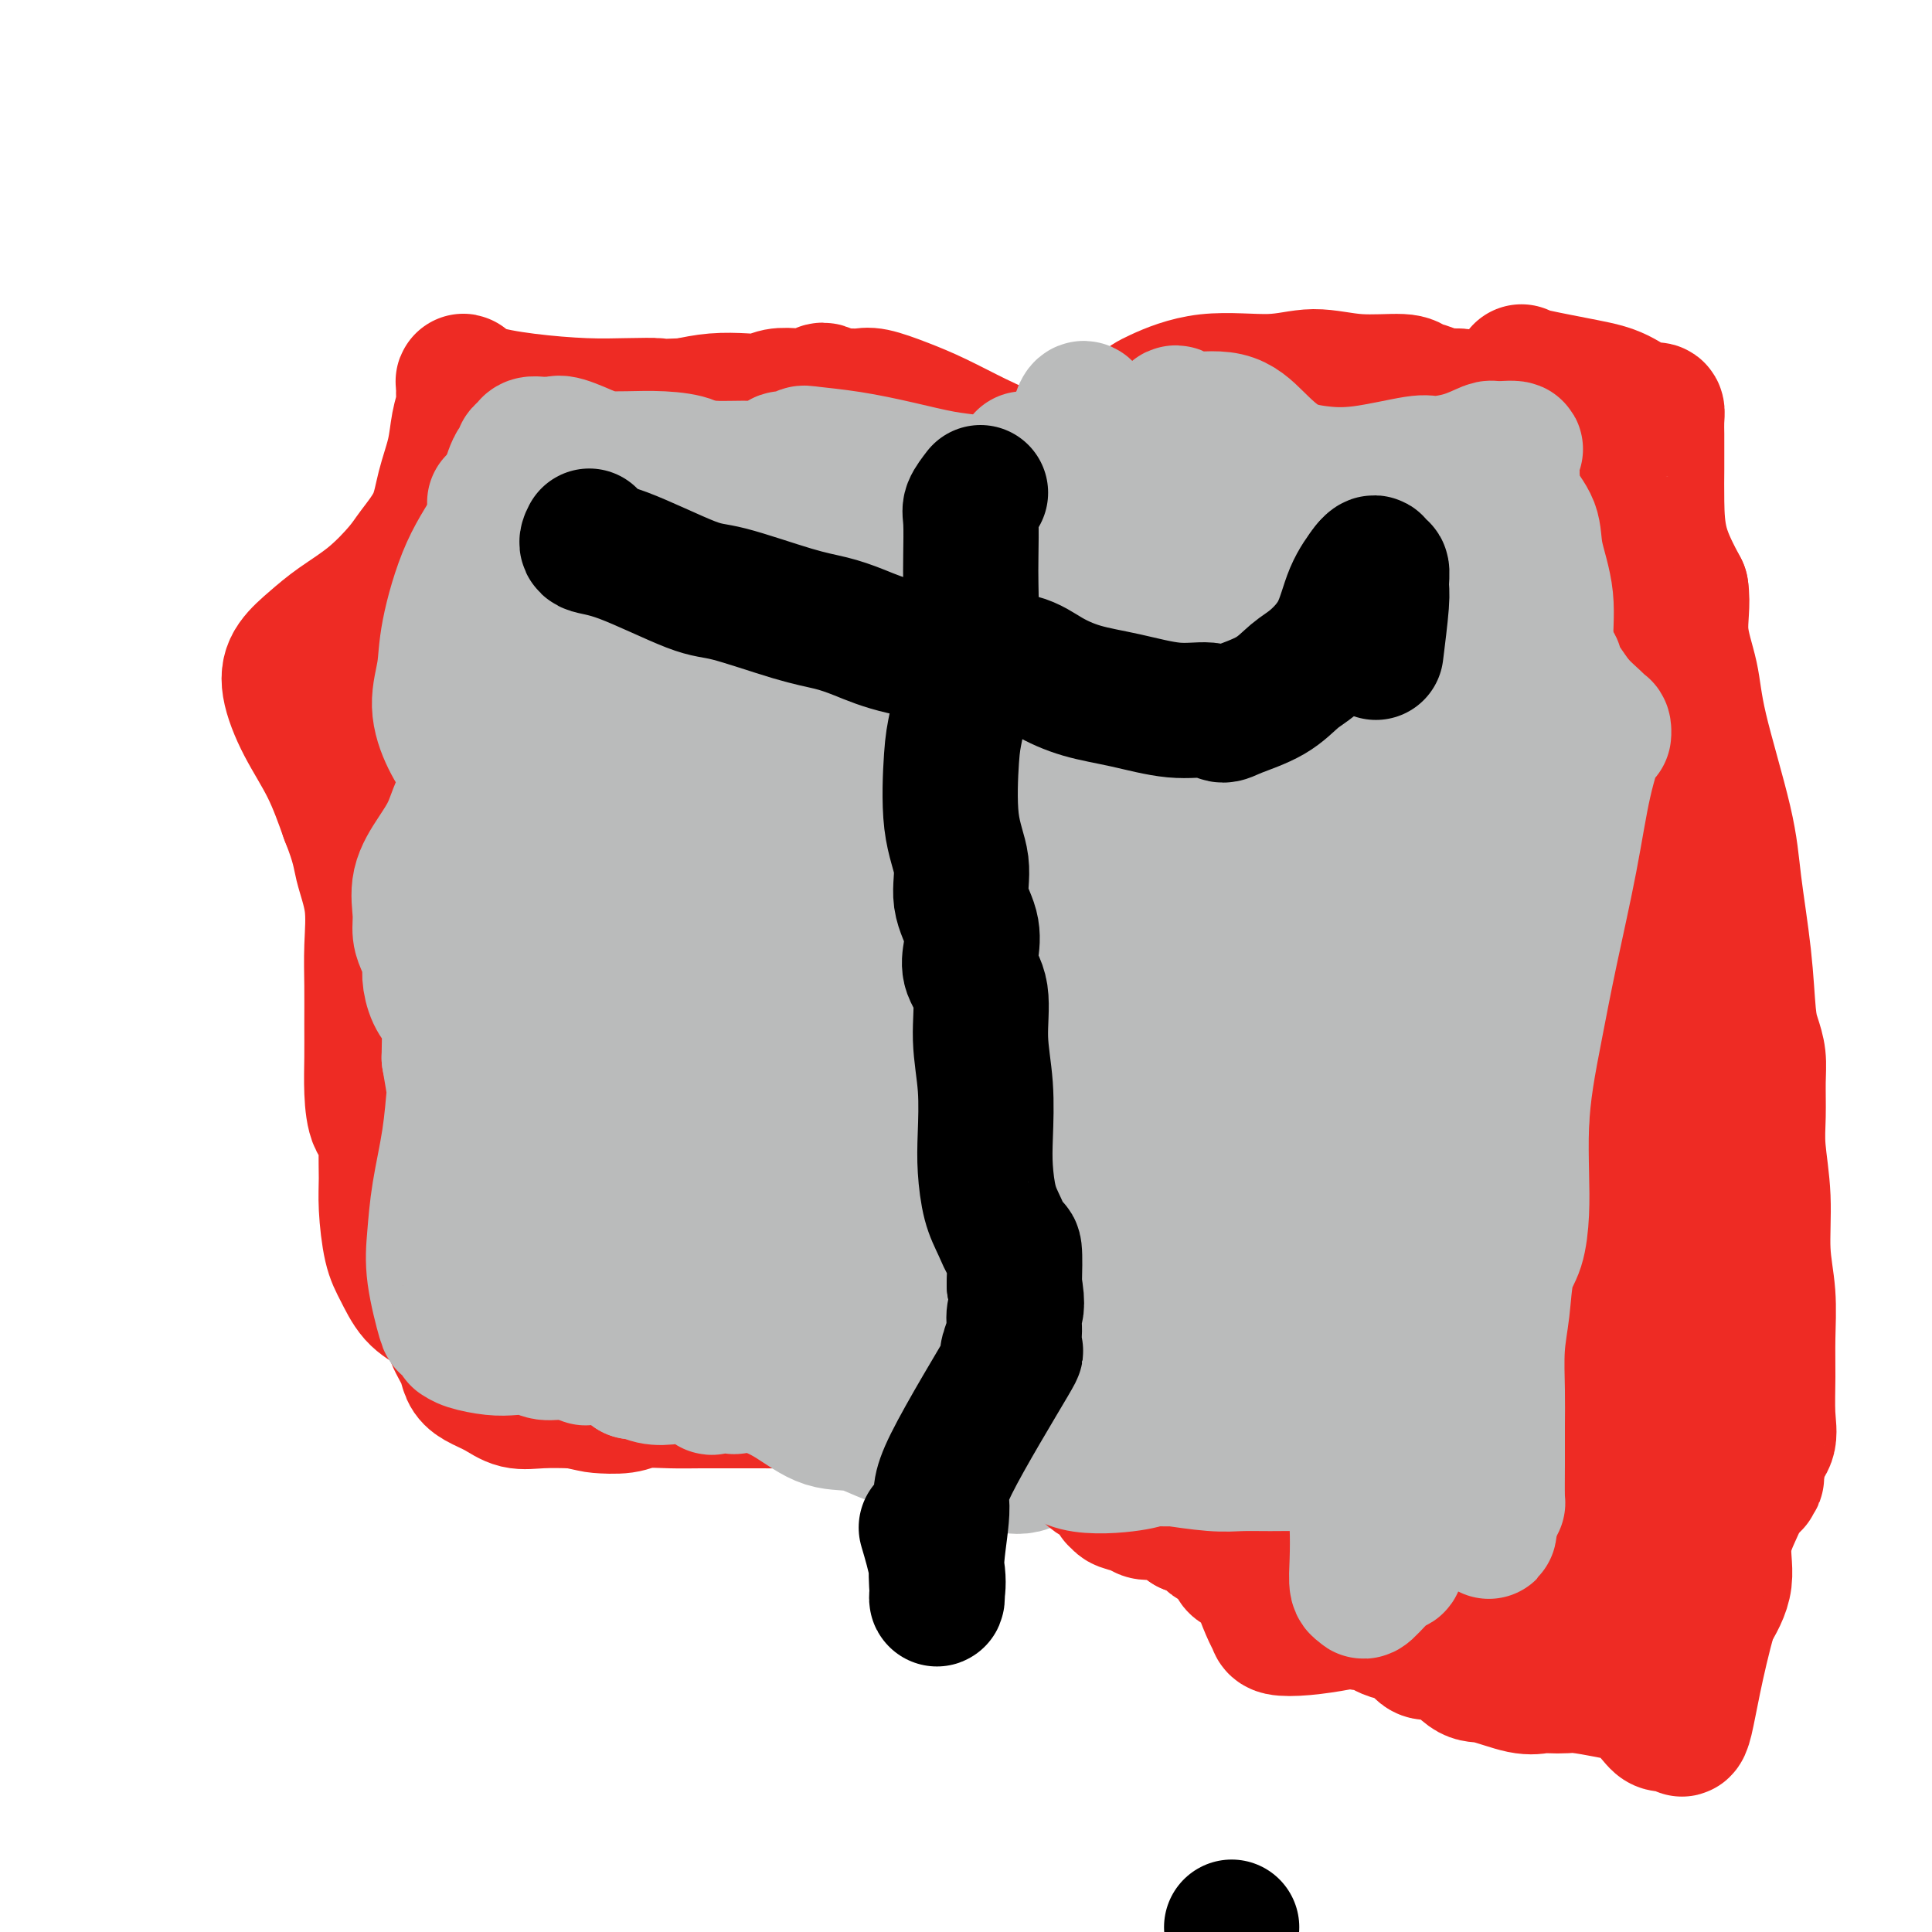 <svg viewBox='0 0 400 400' version='1.1' xmlns='http://www.w3.org/2000/svg' xmlns:xlink='http://www.w3.org/1999/xlink'><g fill='none' stroke='#EE2B24' stroke-width='28' stroke-linecap='round' stroke-linejoin='round'><path d='M224,104c-0.475,-0.715 -0.951,-1.430 -1,-2c-0.049,-0.570 0.328,-0.994 0,-1c-0.328,-0.006 -1.363,0.406 -3,0c-1.637,-0.406 -3.878,-1.631 -6,-3c-2.122,-1.369 -4.126,-2.882 -6,-4c-1.874,-1.118 -3.617,-1.841 -6,-3c-2.383,-1.159 -5.405,-2.756 -8,-4c-2.595,-1.244 -4.764,-2.136 -7,-3c-2.236,-0.864 -4.539,-1.699 -6,-2c-1.461,-0.301 -2.080,-0.068 -3,0c-0.920,0.068 -2.142,-0.031 -3,0c-0.858,0.031 -1.352,0.191 -2,0c-0.648,-0.191 -1.451,-0.732 -2,-1c-0.549,-0.268 -0.846,-0.264 -1,0c-0.154,0.264 -0.167,0.789 -1,1c-0.833,0.211 -2.486,0.108 -4,0c-1.514,-0.108 -2.889,-0.222 -4,0c-1.111,0.222 -1.958,0.781 -3,1c-1.042,0.219 -2.281,0.097 -4,0c-1.719,-0.097 -3.920,-0.171 -6,0c-2.080,0.171 -4.040,0.585 -6,1'/><path d='M142,84c-7.133,0.312 -5.465,0.092 -6,0c-0.535,-0.092 -3.271,-0.057 -6,0c-2.729,0.057 -5.449,0.137 -9,0c-3.551,-0.137 -7.932,-0.489 -12,-1c-4.068,-0.511 -7.821,-1.180 -10,-2c-2.179,-0.820 -2.783,-1.793 -3,-2c-0.217,-0.207 -0.046,0.350 0,1c0.046,0.650 -0.033,1.392 0,2c0.033,0.608 0.177,1.080 0,2c-0.177,0.920 -0.673,2.287 -1,4c-0.327,1.713 -0.483,3.772 -1,6c-0.517,2.228 -1.395,4.626 -2,7c-0.605,2.374 -0.937,4.725 -2,7c-1.063,2.275 -2.857,4.474 -4,6c-1.143,1.526 -1.637,2.378 -3,4c-1.363,1.622 -3.597,4.013 -6,6c-2.403,1.987 -4.977,3.571 -7,5c-2.023,1.429 -3.497,2.703 -5,4c-1.503,1.297 -3.035,2.618 -4,4c-0.965,1.382 -1.362,2.824 -1,5c0.362,2.176 1.482,5.086 3,8c1.518,2.914 3.434,5.833 5,9c1.566,3.167 2.783,6.584 4,10'/><path d='M72,169c2.415,6.075 2.451,7.764 3,10c0.549,2.236 1.611,5.019 2,8c0.389,2.981 0.104,6.161 0,9c-0.104,2.839 -0.026,5.339 0,8c0.026,2.661 0.000,5.485 0,8c-0.000,2.515 0.024,4.723 0,7c-0.024,2.277 -0.097,4.625 0,7c0.097,2.375 0.365,4.778 1,6c0.635,1.222 1.637,1.264 2,2c0.363,0.736 0.089,2.166 0,4c-0.089,1.834 0.009,4.073 0,6c-0.009,1.927 -0.123,3.541 0,6c0.123,2.459 0.485,5.764 1,8c0.515,2.236 1.184,3.402 2,5c0.816,1.598 1.781,3.628 3,5c1.219,1.372 2.693,2.086 4,3c1.307,0.914 2.445,2.027 3,3c0.555,0.973 0.525,1.807 1,3c0.475,1.193 1.456,2.744 2,4c0.544,1.256 0.653,2.217 1,3c0.347,0.783 0.933,1.386 2,2c1.067,0.614 2.616,1.237 4,2c1.384,0.763 2.603,1.667 4,2c1.397,0.333 2.970,0.095 5,0c2.030,-0.095 4.515,-0.048 7,0'/><path d='M119,290c3.967,0.829 3.885,0.902 5,1c1.115,0.098 3.426,0.223 5,0c1.574,-0.223 2.409,-0.792 4,-1c1.591,-0.208 3.936,-0.056 6,0c2.064,0.056 3.847,0.014 6,0c2.153,-0.014 4.676,-0.001 7,0c2.324,0.001 4.449,-0.009 6,0c1.551,0.009 2.527,0.036 4,0c1.473,-0.036 3.443,-0.135 5,0c1.557,0.135 2.700,0.505 4,0c1.300,-0.505 2.756,-1.884 4,-3c1.244,-1.116 2.276,-1.967 3,-3c0.724,-1.033 1.141,-2.248 2,-4c0.859,-1.752 2.161,-4.042 3,-6c0.839,-1.958 1.215,-3.584 2,-6c0.785,-2.416 1.978,-5.624 3,-11c1.022,-5.376 1.872,-12.922 3,-19c1.128,-6.078 2.535,-10.689 4,-15c1.465,-4.311 2.989,-8.323 4,-11c1.011,-2.677 1.510,-4.018 2,-6c0.490,-1.982 0.970,-4.604 1,-7c0.030,-2.396 -0.392,-4.567 0,-7c0.392,-2.433 1.597,-5.127 2,-8c0.403,-2.873 0.005,-5.925 0,-9c-0.005,-3.075 0.383,-6.174 1,-10c0.617,-3.826 1.462,-8.379 2,-12c0.538,-3.621 0.769,-6.311 1,-9'/><path d='M208,144c1.080,-11.036 0.279,-7.626 0,-7c-0.279,0.626 -0.037,-1.533 0,-3c0.037,-1.467 -0.130,-2.242 0,-3c0.130,-0.758 0.556,-1.500 1,-2c0.444,-0.500 0.904,-0.759 1,-1c0.096,-0.241 -0.174,-0.463 0,-1c0.174,-0.537 0.791,-1.387 1,-2c0.209,-0.613 0.011,-0.988 0,-1c-0.011,-0.012 0.166,0.338 0,0c-0.166,-0.338 -0.675,-1.365 -1,-2c-0.325,-0.635 -0.466,-0.879 -1,-1c-0.534,-0.121 -1.462,-0.120 -2,0c-0.538,0.120 -0.687,0.359 -1,0c-0.313,-0.359 -0.789,-1.318 -1,-2c-0.211,-0.682 -0.156,-1.088 -1,-1c-0.844,0.088 -2.587,0.671 -3,0c-0.413,-0.671 0.504,-2.597 0,-4c-0.504,-1.403 -2.430,-2.285 -4,-3c-1.570,-0.715 -2.783,-1.263 -5,-3c-2.217,-1.737 -5.439,-4.661 -7,-6c-1.561,-1.339 -1.460,-1.091 -2,-1c-0.540,0.091 -1.722,0.024 -2,0c-0.278,-0.024 0.349,-0.007 0,0c-0.349,0.007 -1.675,0.003 -3,0'/><path d='M178,101c-1.446,-0.159 -1.561,-0.058 -3,0c-1.439,0.058 -4.203,0.071 -7,0c-2.797,-0.071 -5.628,-0.226 -9,0c-3.372,0.226 -7.286,0.831 -11,0c-3.714,-0.831 -7.229,-3.100 -10,-5c-2.771,-1.900 -4.798,-3.431 -6,-4c-1.202,-0.569 -1.580,-0.177 -2,0c-0.420,0.177 -0.881,0.138 -2,0c-1.119,-0.138 -2.895,-0.377 -4,0c-1.105,0.377 -1.539,1.370 -2,2c-0.461,0.630 -0.951,0.898 -1,1c-0.049,0.102 0.341,0.038 0,0c-0.341,-0.038 -1.412,-0.048 -2,0c-0.588,0.048 -0.692,0.155 -1,0c-0.308,-0.155 -0.819,-0.573 -1,0c-0.181,0.573 -0.030,2.139 0,3c0.030,0.861 -0.060,1.019 0,1c0.060,-0.019 0.271,-0.216 0,0c-0.271,0.216 -1.023,0.845 -2,1c-0.977,0.155 -2.179,-0.163 -3,0c-0.821,0.163 -1.261,0.807 -3,1c-1.739,0.193 -4.776,-0.063 -6,0c-1.224,0.063 -0.635,0.447 -1,1c-0.365,0.553 -1.682,1.277 -3,2'/><path d='M99,104c-2.500,0.743 -0.749,0.599 0,1c0.749,0.401 0.496,1.345 0,2c-0.496,0.655 -1.237,1.020 -2,2c-0.763,0.980 -1.549,2.574 -2,3c-0.451,0.426 -0.567,-0.316 -1,0c-0.433,0.316 -1.181,1.691 -2,2c-0.819,0.309 -1.708,-0.446 -2,0c-0.292,0.446 0.012,2.095 0,3c-0.012,0.905 -0.342,1.067 0,2c0.342,0.933 1.355,2.635 2,4c0.645,1.365 0.921,2.391 1,3c0.079,0.609 -0.041,0.801 0,1c0.041,0.199 0.243,0.407 0,1c-0.243,0.593 -0.930,1.573 -2,2c-1.070,0.427 -2.523,0.300 -4,1c-1.477,0.700 -2.978,2.225 -4,3c-1.022,0.775 -1.565,0.799 -2,1c-0.435,0.201 -0.763,0.579 -1,1c-0.237,0.421 -0.382,0.886 -1,1c-0.618,0.114 -1.707,-0.124 -2,0c-0.293,0.124 0.210,0.611 0,1c-0.210,0.389 -1.133,0.682 -2,1c-0.867,0.318 -1.676,0.662 -2,1c-0.324,0.338 -0.162,0.669 0,1'/><path d='M73,141c-2.798,2.698 -0.793,3.944 0,5c0.793,1.056 0.374,1.922 1,4c0.626,2.078 2.297,5.369 3,7c0.703,1.631 0.436,1.602 1,4c0.564,2.398 1.958,7.224 3,10c1.042,2.776 1.733,3.504 2,4c0.267,0.496 0.110,0.762 0,1c-0.110,0.238 -0.173,0.448 0,1c0.173,0.552 0.581,1.444 1,2c0.419,0.556 0.849,0.774 1,1c0.151,0.226 0.023,0.460 0,1c-0.023,0.540 0.060,1.387 0,2c-0.060,0.613 -0.264,0.993 0,2c0.264,1.007 0.995,2.642 1,4c0.005,1.358 -0.718,2.440 0,4c0.718,1.560 2.876,3.598 4,6c1.124,2.402 1.215,5.167 2,8c0.785,2.833 2.263,5.734 3,8c0.737,2.266 0.733,3.898 1,6c0.267,2.102 0.803,4.674 1,6c0.197,1.326 0.053,1.405 0,2c-0.053,0.595 -0.014,1.706 0,3c0.014,1.294 0.004,2.771 0,4c-0.004,1.229 -0.001,2.208 0,3c0.001,0.792 0.001,1.396 0,2'/><path d='M97,241c0.354,4.035 0.238,1.122 0,0c-0.238,-1.122 -0.598,-0.454 -1,0c-0.402,0.454 -0.846,0.694 -1,1c-0.154,0.306 -0.016,0.678 0,1c0.016,0.322 -0.089,0.594 0,1c0.089,0.406 0.371,0.948 1,2c0.629,1.052 1.606,2.615 2,4c0.394,1.385 0.206,2.592 1,4c0.794,1.408 2.570,3.017 4,4c1.430,0.983 2.514,1.339 4,3c1.486,1.661 3.375,4.626 4,6c0.625,1.374 -0.013,1.155 0,1c0.013,-0.155 0.677,-0.248 1,0c0.323,0.248 0.305,0.837 1,1c0.695,0.163 2.104,-0.101 3,0c0.896,0.101 1.280,0.566 2,1c0.720,0.434 1.777,0.838 3,1c1.223,0.162 2.611,0.081 4,0'/><path d='M125,271c2.171,0.614 0.597,0.149 1,0c0.403,-0.149 2.783,0.016 4,0c1.217,-0.016 1.271,-0.214 2,0c0.729,0.214 2.134,0.842 3,1c0.866,0.158 1.192,-0.152 3,1c1.808,1.152 5.097,3.766 7,5c1.903,1.234 2.419,1.089 3,1c0.581,-0.089 1.226,-0.121 2,0c0.774,0.121 1.677,0.397 2,0c0.323,-0.397 0.067,-1.466 0,-2c-0.067,-0.534 0.055,-0.533 0,-1c-0.055,-0.467 -0.287,-1.404 0,-2c0.287,-0.596 1.092,-0.852 2,-1c0.908,-0.148 1.918,-0.187 4,0c2.082,0.187 5.234,0.601 7,1c1.766,0.399 2.144,0.784 3,2c0.856,1.216 2.190,3.263 2,5c-0.190,1.737 -1.903,3.166 -3,4c-1.097,0.834 -1.576,1.075 -2,1c-0.424,-0.075 -0.792,-0.465 -1,-2c-0.208,-1.535 -0.255,-4.215 0,-7c0.255,-2.785 0.810,-5.674 1,-8c0.190,-2.326 0.013,-4.088 0,-5c-0.013,-0.912 0.139,-0.975 0,-1c-0.139,-0.025 -0.570,-0.013 -1,0'/><path d='M164,263c-0.387,-3.248 -1.356,-0.870 -2,0c-0.644,0.870 -0.964,0.230 -1,0c-0.036,-0.230 0.211,-0.050 -2,0c-2.211,0.050 -6.880,-0.031 -10,0c-3.120,0.031 -4.691,0.173 -7,0c-2.309,-0.173 -5.358,-0.662 -7,-1c-1.642,-0.338 -1.878,-0.525 -3,-1c-1.122,-0.475 -3.128,-1.239 -5,-2c-1.872,-0.761 -3.608,-1.520 -5,-2c-1.392,-0.480 -2.438,-0.681 -3,-1c-0.562,-0.319 -0.638,-0.755 -1,-1c-0.362,-0.245 -1.009,-0.300 -2,-1c-0.991,-0.700 -2.326,-2.046 -4,-3c-1.674,-0.954 -3.686,-1.517 -5,-2c-1.314,-0.483 -1.928,-0.888 -2,-1c-0.072,-0.112 0.399,0.067 1,0c0.601,-0.067 1.332,-0.380 3,0c1.668,0.380 4.272,1.452 8,3c3.728,1.548 8.581,3.571 13,5c4.419,1.429 8.406,2.266 12,3c3.594,0.734 6.797,1.367 10,2'/><path d='M152,261c8.550,1.771 7.426,0.198 9,0c1.574,-0.198 5.847,0.977 9,1c3.153,0.023 5.186,-1.107 7,-2c1.814,-0.893 3.408,-1.550 4,-2c0.592,-0.450 0.183,-0.695 0,-1c-0.183,-0.305 -0.138,-0.671 0,-1c0.138,-0.329 0.371,-0.622 0,-1c-0.371,-0.378 -1.345,-0.840 -2,-1c-0.655,-0.160 -0.989,-0.019 -1,0c-0.011,0.019 0.303,-0.083 0,-1c-0.303,-0.917 -1.223,-2.647 -3,-4c-1.777,-1.353 -4.410,-2.328 -6,-4c-1.590,-1.672 -2.135,-4.042 -4,-6c-1.865,-1.958 -5.050,-3.505 -8,-5c-2.950,-1.495 -5.667,-2.938 -9,-4c-3.333,-1.062 -7.283,-1.742 -9,-2c-1.717,-0.258 -1.200,-0.094 -2,0c-0.800,0.094 -2.915,0.118 -5,0c-2.085,-0.118 -4.138,-0.378 -6,0c-1.862,0.378 -3.532,1.394 -5,2c-1.468,0.606 -2.734,0.803 -4,1'/><path d='M117,231c-1.496,0.411 -0.736,-0.062 -1,0c-0.264,0.062 -1.550,0.658 -2,1c-0.450,0.342 -0.063,0.428 -1,0c-0.937,-0.428 -3.199,-1.371 -5,-2c-1.801,-0.629 -3.143,-0.944 -4,-1c-0.857,-0.056 -1.231,0.147 -1,0c0.231,-0.147 1.066,-0.643 3,0c1.934,0.643 4.969,2.425 8,3c3.031,0.575 6.060,-0.056 9,0c2.940,0.056 5.791,0.799 9,1c3.209,0.201 6.776,-0.141 11,0c4.224,0.141 9.104,0.763 12,1c2.896,0.237 3.808,0.088 5,0c1.192,-0.088 2.663,-0.114 5,0c2.337,0.114 5.541,0.368 8,1c2.459,0.632 4.175,1.644 6,2c1.825,0.356 3.761,0.057 4,0c0.239,-0.057 -1.217,0.126 -2,0c-0.783,-0.126 -0.891,-0.563 -1,-1'/><path d='M180,236c-0.462,-0.326 -0.116,-0.640 0,-1c0.116,-0.360 0.002,-0.766 0,-1c-0.002,-0.234 0.107,-0.297 0,-2c-0.107,-1.703 -0.431,-5.045 -1,-7c-0.569,-1.955 -1.382,-2.523 -4,-4c-2.618,-1.477 -7.042,-3.864 -11,-5c-3.958,-1.136 -7.449,-1.021 -10,-1c-2.551,0.021 -4.163,-0.051 -6,0c-1.837,0.051 -3.901,0.224 -6,0c-2.099,-0.224 -4.235,-0.844 -7,-1c-2.765,-0.156 -6.161,0.151 -9,0c-2.839,-0.151 -5.121,-0.761 -7,-1c-1.879,-0.239 -3.355,-0.106 -5,1c-1.645,1.106 -3.458,3.185 -6,5c-2.542,1.815 -5.811,3.364 -8,5c-2.189,1.636 -3.296,3.358 -4,4c-0.704,0.642 -1.005,0.205 -1,0c0.005,-0.205 0.315,-0.179 1,0c0.685,0.179 1.746,0.509 3,0c1.254,-0.509 2.701,-1.857 5,-3c2.299,-1.143 5.451,-2.079 8,-3c2.549,-0.921 4.494,-1.825 7,-3c2.506,-1.175 5.573,-2.621 9,-4c3.427,-1.379 7.213,-2.689 11,-4'/><path d='M139,211c8.240,-3.541 7.340,-3.892 9,-5c1.660,-1.108 5.879,-2.972 9,-4c3.121,-1.028 5.143,-1.219 6,-1c0.857,0.219 0.549,0.847 0,1c-0.549,0.153 -1.339,-0.169 -2,0c-0.661,0.169 -1.193,0.829 0,2c1.193,1.171 4.112,2.853 7,4c2.888,1.147 5.746,1.758 7,2c1.254,0.242 0.905,0.115 1,0c0.095,-0.115 0.633,-0.219 1,0c0.367,0.219 0.563,0.760 1,1c0.437,0.240 1.115,0.179 2,1c0.885,0.821 1.977,2.523 4,3c2.023,0.477 4.975,-0.272 7,0c2.025,0.272 3.121,1.566 3,2c-0.121,0.434 -1.458,0.009 -2,0c-0.542,-0.009 -0.289,0.398 -1,0c-0.711,-0.398 -2.386,-1.602 -3,-2c-0.614,-0.398 -0.165,0.008 0,0c0.165,-0.008 0.047,-0.431 0,-1c-0.047,-0.569 -0.024,-1.285 0,-2'/><path d='M188,212c-0.920,-1.304 -0.219,-2.064 0,-3c0.219,-0.936 -0.045,-2.049 0,-3c0.045,-0.951 0.400,-1.742 1,-4c0.600,-2.258 1.444,-5.985 2,-10c0.556,-4.015 0.825,-8.317 1,-12c0.175,-3.683 0.257,-6.746 0,-9c-0.257,-2.254 -0.854,-3.700 -1,-5c-0.146,-1.300 0.157,-2.455 0,-3c-0.157,-0.545 -0.774,-0.479 -1,-1c-0.226,-0.521 -0.061,-1.627 0,-3c0.061,-1.373 0.017,-3.012 0,-5c-0.017,-1.988 -0.005,-4.325 0,-6c0.005,-1.675 0.005,-2.688 0,-4c-0.005,-1.312 -0.015,-2.924 0,-4c0.015,-1.076 0.057,-1.616 0,-2c-0.057,-0.384 -0.212,-0.613 0,-1c0.212,-0.387 0.789,-0.932 1,-1c0.211,-0.068 0.054,0.342 0,0c-0.054,-0.342 -0.006,-1.434 0,-2c0.006,-0.566 -0.032,-0.606 0,-1c0.032,-0.394 0.133,-1.144 0,-2c-0.133,-0.856 -0.501,-1.820 -1,-3c-0.499,-1.180 -1.131,-2.576 -2,-4c-0.869,-1.424 -1.975,-2.877 -3,-4c-1.025,-1.123 -1.968,-1.918 -3,-3c-1.032,-1.082 -2.152,-2.452 -3,-3c-0.848,-0.548 -1.424,-0.274 -2,0'/><path d='M177,114c-3.341,-2.615 -4.693,-0.652 -6,0c-1.307,0.652 -2.570,-0.007 -3,0c-0.430,0.007 -0.026,0.679 0,1c0.026,0.321 -0.324,0.290 -2,0c-1.676,-0.290 -4.678,-0.838 -6,-1c-1.322,-0.162 -0.965,0.063 -1,0c-0.035,-0.063 -0.464,-0.413 -1,-1c-0.536,-0.587 -1.180,-1.411 -3,-2c-1.820,-0.589 -4.817,-0.944 -7,-1c-2.183,-0.056 -3.553,0.186 -5,0c-1.447,-0.186 -2.972,-0.802 -4,-1c-1.028,-0.198 -1.557,0.021 -2,0c-0.443,-0.021 -0.798,-0.282 -1,0c-0.202,0.282 -0.251,1.105 -1,2c-0.749,0.895 -2.199,1.860 -3,3c-0.801,1.140 -0.953,2.453 -1,4c-0.047,1.547 0.013,3.328 -1,5c-1.013,1.672 -3.098,3.236 -5,4c-1.902,0.764 -3.620,0.730 -6,0c-2.380,-0.730 -5.421,-2.154 -7,-3c-1.579,-0.846 -1.694,-1.112 -2,-1c-0.306,0.112 -0.802,0.604 -1,1c-0.198,0.396 -0.099,0.698 0,1'/><path d='M109,125c-2.648,0.142 -1.267,1.498 -1,2c0.267,0.502 -0.581,0.152 -1,0c-0.419,-0.152 -0.408,-0.104 -1,0c-0.592,0.104 -1.785,0.266 -3,1c-1.215,0.734 -2.450,2.041 -3,3c-0.550,0.959 -0.413,1.572 -1,3c-0.587,1.428 -1.897,3.673 -3,6c-1.103,2.327 -1.998,4.738 -3,7c-1.002,2.262 -2.109,4.376 -3,7c-0.891,2.624 -1.564,5.760 -2,8c-0.436,2.240 -0.634,3.585 -1,5c-0.366,1.415 -0.899,2.902 -1,5c-0.101,2.098 0.231,4.809 1,8c0.769,3.191 1.974,6.861 3,9c1.026,2.139 1.872,2.746 3,4c1.128,1.254 2.538,3.157 3,4c0.462,0.843 -0.023,0.628 0,1c0.023,0.372 0.555,1.330 1,2c0.445,0.670 0.801,1.053 1,1c0.199,-0.053 0.239,-0.540 0,-3c-0.239,-2.460 -0.757,-6.893 -1,-12c-0.243,-5.107 -0.212,-10.888 0,-16c0.212,-5.112 0.606,-9.556 1,-14'/><path d='M98,156c0.328,-8.860 0.648,-9.010 1,-12c0.352,-2.990 0.735,-8.819 1,-12c0.265,-3.181 0.411,-3.714 1,-5c0.589,-1.286 1.621,-3.323 2,-6c0.379,-2.677 0.104,-5.992 0,-7c-0.104,-1.008 -0.037,0.293 0,2c0.037,1.707 0.045,3.821 1,9c0.955,5.179 2.857,13.421 4,20c1.143,6.579 1.526,11.493 2,15c0.474,3.507 1.040,5.607 2,7c0.960,1.393 2.314,2.080 3,4c0.686,1.920 0.706,5.073 1,8c0.294,2.927 0.864,5.626 1,9c0.136,3.374 -0.163,7.422 0,10c0.163,2.578 0.786,3.686 1,4c0.214,0.314 0.018,-0.165 0,0c-0.018,0.165 0.142,0.973 0,0c-0.142,-0.973 -0.586,-3.729 -1,-7c-0.414,-3.271 -0.797,-7.058 -1,-11c-0.203,-3.942 -0.226,-8.040 0,-13c0.226,-4.960 0.700,-10.783 1,-16c0.300,-5.217 0.427,-9.828 0,-13c-0.427,-3.172 -1.408,-4.906 -2,-6c-0.592,-1.094 -0.796,-1.547 -1,-2'/><path d='M114,134c-0.444,-1.622 -0.054,-1.678 0,-2c0.054,-0.322 -0.230,-0.909 0,-1c0.230,-0.091 0.973,0.313 2,0c1.027,-0.313 2.339,-1.344 4,1c1.661,2.344 3.672,8.063 4,12c0.328,3.937 -1.026,6.094 -2,9c-0.974,2.906 -1.567,6.563 -2,9c-0.433,2.437 -0.704,3.654 -1,5c-0.296,1.346 -0.616,2.821 -1,4c-0.384,1.179 -0.832,2.062 -1,4c-0.168,1.938 -0.057,4.930 0,8c0.057,3.070 0.062,6.217 0,10c-0.062,3.783 -0.189,8.203 0,12c0.189,3.797 0.693,6.970 1,10c0.307,3.030 0.417,5.918 1,7c0.583,1.082 1.641,0.358 2,0c0.359,-0.358 0.020,-0.350 0,0c-0.020,0.350 0.278,1.043 1,0c0.722,-1.043 1.866,-3.821 3,-8c1.134,-4.179 2.257,-9.758 4,-18c1.743,-8.242 4.106,-19.147 6,-29c1.894,-9.853 3.318,-18.653 5,-27c1.682,-8.347 3.624,-16.242 5,-22c1.376,-5.758 2.188,-9.379 3,-13'/><path d='M148,105c4.745,-19.414 3.608,-9.451 4,-8c0.392,1.451 2.311,-5.612 3,-9c0.689,-3.388 0.146,-3.101 0,-3c-0.146,0.101 0.103,0.015 0,0c-0.103,-0.015 -0.560,0.040 -1,0c-0.440,-0.040 -0.864,-0.174 -1,0c-0.136,0.174 0.016,0.657 0,2c-0.016,1.343 -0.200,3.547 -1,8c-0.800,4.453 -2.217,11.156 -3,19c-0.783,7.844 -0.933,16.828 -1,26c-0.067,9.172 -0.050,18.531 0,26c0.050,7.469 0.133,13.046 1,18c0.867,4.954 2.518,9.285 3,13c0.482,3.715 -0.206,6.815 0,9c0.206,2.185 1.305,3.454 2,5c0.695,1.546 0.986,3.368 1,4c0.014,0.632 -0.249,0.073 0,0c0.249,-0.073 1.009,0.341 1,-1c-0.009,-1.341 -0.785,-4.436 -1,-7c-0.215,-2.564 0.133,-4.596 0,-8c-0.133,-3.404 -0.747,-8.181 -1,-13c-0.253,-4.819 -0.145,-9.682 0,-15c0.145,-5.318 0.327,-11.091 1,-15c0.673,-3.909 1.836,-5.955 3,-8'/><path d='M158,148c0.514,-3.686 -0.203,-1.401 0,-1c0.203,0.401 1.324,-1.083 2,-2c0.676,-0.917 0.907,-1.266 1,-2c0.093,-0.734 0.047,-1.851 0,-3c-0.047,-1.149 -0.096,-2.328 0,-3c0.096,-0.672 0.338,-0.835 0,-1c-0.338,-0.165 -1.256,-0.330 -2,1c-0.744,1.330 -1.314,4.156 -2,8c-0.686,3.844 -1.487,8.705 -1,14c0.487,5.295 2.264,11.024 6,17c3.736,5.976 9.432,12.199 13,15c3.568,2.801 5.009,2.179 6,2c0.991,-0.179 1.533,0.086 2,0c0.467,-0.086 0.858,-0.522 1,-1c0.142,-0.478 0.034,-0.999 0,-1c-0.034,-0.001 0.008,0.519 0,1c-0.008,0.481 -0.064,0.923 0,1c0.064,0.077 0.248,-0.210 0,0c-0.248,0.210 -0.928,0.917 -1,1c-0.072,0.083 0.464,-0.459 1,-1'/><path d='M184,193c1.590,-0.732 1.065,-3.563 1,-7c-0.065,-3.437 0.329,-7.479 1,-13c0.671,-5.521 1.620,-12.520 2,-18c0.380,-5.480 0.190,-9.440 0,-15c-0.190,-5.560 -0.379,-12.719 -1,-16c-0.621,-3.281 -1.672,-2.683 -2,-3c-0.328,-0.317 0.067,-1.549 0,-2c-0.067,-0.451 -0.595,-0.120 -1,0c-0.405,0.120 -0.686,0.028 -1,0c-0.314,-0.028 -0.662,0.009 -1,0c-0.338,-0.009 -0.665,-0.063 -1,0c-0.335,0.063 -0.677,0.244 -1,1c-0.323,0.756 -0.626,2.087 -1,3c-0.374,0.913 -0.820,1.407 -1,2c-0.180,0.593 -0.095,1.284 0,2c0.095,0.716 0.201,1.458 0,2c-0.201,0.542 -0.708,0.883 -1,1c-0.292,0.117 -0.368,0.009 -1,0c-0.632,-0.009 -1.819,0.080 -3,0c-1.181,-0.080 -2.356,-0.329 -3,0c-0.644,0.329 -0.755,1.237 -1,3c-0.245,1.763 -0.622,4.382 -1,7'/><path d='M168,140c-0.285,3.633 0.003,7.716 0,13c-0.003,5.284 -0.295,11.770 1,17c1.295,5.230 4.179,9.203 6,13c1.821,3.797 2.580,7.419 3,9c0.420,1.581 0.503,1.121 0,1c-0.503,-0.121 -1.590,0.095 -2,0c-0.410,-0.095 -0.142,-0.502 0,0c0.142,0.502 0.157,1.914 0,2c-0.157,0.086 -0.487,-1.154 -1,-2c-0.513,-0.846 -1.210,-1.299 -2,-2c-0.790,-0.701 -1.674,-1.650 -2,-2c-0.326,-0.350 -0.093,-0.100 0,0c0.093,0.100 0.047,0.050 0,0'/><path d='M228,107c-1.159,0.091 -2.317,0.182 -5,-1c-2.683,-1.182 -6.889,-3.635 -10,-5c-3.111,-1.365 -5.127,-1.640 -7,-2c-1.873,-0.360 -3.604,-0.805 -5,-1c-1.396,-0.195 -2.456,-0.140 -4,0c-1.544,0.140 -3.571,0.367 -6,1c-2.429,0.633 -5.262,1.673 -7,2c-1.738,0.327 -2.383,-0.059 -3,0c-0.617,0.059 -1.205,0.562 -2,1c-0.795,0.438 -1.797,0.811 -4,1c-2.203,0.189 -5.607,0.194 -7,0c-1.393,-0.194 -0.774,-0.588 -1,-1c-0.226,-0.412 -1.295,-0.842 -2,-1c-0.705,-0.158 -1.045,-0.042 -2,0c-0.955,0.042 -2.526,0.011 -4,0c-1.474,-0.011 -2.850,-0.003 -4,0c-1.150,0.003 -2.075,0.002 -3,0'/><path d='M152,101c-3.640,-0.343 -1.239,-0.201 -2,0c-0.761,0.201 -4.683,0.460 -7,0c-2.317,-0.460 -3.030,-1.640 -4,-2c-0.970,-0.360 -2.199,0.100 -4,0c-1.801,-0.100 -4.175,-0.759 -5,-1c-0.825,-0.241 -0.102,-0.065 0,0c0.102,0.065 -0.416,0.017 -1,0c-0.584,-0.017 -1.232,-0.005 -2,0c-0.768,0.005 -1.656,0.001 -2,0c-0.344,-0.001 -0.144,-0.000 1,0c1.144,0.000 3.231,0.000 4,0c0.769,-0.000 0.220,-0.000 0,0c-0.220,0.000 -0.110,0.000 0,0'/></g>
<g fill='none' stroke='#BABBBB' stroke-width='28' stroke-linecap='round' stroke-linejoin='round'><path d='M234,104c-1.736,-0.189 -3.472,-0.379 -7,-1c-3.528,-0.621 -8.848,-1.675 -12,-2c-3.152,-0.325 -4.135,0.078 -6,0c-1.865,-0.078 -4.612,-0.637 -7,-1c-2.388,-0.363 -4.418,-0.529 -7,-1c-2.582,-0.471 -5.717,-1.246 -9,-2c-3.283,-0.754 -6.715,-1.485 -10,-2c-3.285,-0.515 -6.425,-0.813 -8,-1c-1.575,-0.187 -1.587,-0.261 -2,0c-0.413,0.261 -1.228,0.858 -2,1c-0.772,0.142 -1.502,-0.172 -2,0c-0.498,0.172 -0.762,0.831 -1,1c-0.238,0.169 -0.448,-0.151 -1,0c-0.552,0.151 -1.447,0.772 -2,1c-0.553,0.228 -0.764,0.061 -2,0c-1.236,-0.061 -3.496,-0.018 -5,0c-1.504,0.018 -2.252,0.009 -3,0'/><path d='M148,97c-3.958,0.298 -3.854,-0.456 -5,-1c-1.146,-0.544 -3.542,-0.877 -6,-1c-2.458,-0.123 -4.979,-0.037 -7,0c-2.021,0.037 -3.542,0.026 -4,0c-0.458,-0.026 0.147,-0.067 0,0c-0.147,0.067 -1.048,0.242 -2,0c-0.952,-0.242 -1.956,-0.902 -2,-1c-0.044,-0.098 0.872,0.366 0,0c-0.872,-0.366 -3.533,-1.563 -5,-2c-1.467,-0.437 -1.741,-0.114 -2,0c-0.259,0.114 -0.504,0.019 -1,0c-0.496,-0.019 -1.242,0.036 -2,0c-0.758,-0.036 -1.527,-0.165 -2,0c-0.473,0.165 -0.652,0.624 -1,1c-0.348,0.376 -0.867,0.670 -1,1c-0.133,0.330 0.119,0.697 0,1c-0.119,0.303 -0.609,0.543 -1,1c-0.391,0.457 -0.683,1.131 -1,2c-0.317,0.869 -0.658,1.935 -1,3'/><path d='M105,101c-0.651,1.476 0.221,0.665 0,1c-0.221,0.335 -1.536,1.816 -2,3c-0.464,1.184 -0.077,2.071 -1,4c-0.923,1.929 -3.157,4.899 -5,9c-1.843,4.101 -3.296,9.333 -4,13c-0.704,3.667 -0.658,5.769 -1,8c-0.342,2.231 -1.073,4.591 -1,7c0.073,2.409 0.949,4.867 2,7c1.051,2.133 2.275,3.942 3,5c0.725,1.058 0.949,1.367 1,2c0.051,0.633 -0.072,1.592 0,2c0.072,0.408 0.337,0.267 0,1c-0.337,0.733 -1.277,2.341 -2,4c-0.723,1.659 -1.228,3.367 -2,5c-0.772,1.633 -1.812,3.189 -3,5c-1.188,1.811 -2.525,3.878 -3,6c-0.475,2.122 -0.089,4.300 0,6c0.089,1.700 -0.118,2.923 0,4c0.118,1.077 0.560,2.007 1,3c0.440,0.993 0.878,2.048 1,3c0.122,0.952 -0.072,1.802 0,3c0.072,1.198 0.411,2.744 1,4c0.589,1.256 1.428,2.223 2,3c0.572,0.777 0.878,1.365 1,3c0.122,1.635 0.061,4.318 0,7'/><path d='M93,219c1.187,6.981 1.153,6.434 1,8c-0.153,1.566 -0.426,5.244 -1,9c-0.574,3.756 -1.448,7.591 -2,11c-0.552,3.409 -0.781,6.392 -1,9c-0.219,2.608 -0.426,4.841 0,8c0.426,3.159 1.487,7.245 2,9c0.513,1.755 0.477,1.178 1,1c0.523,-0.178 1.603,0.043 2,0c0.397,-0.043 0.110,-0.348 0,0c-0.110,0.348 -0.042,1.351 0,2c0.042,0.649 0.058,0.945 0,1c-0.058,0.055 -0.188,-0.130 0,0c0.188,0.130 0.696,0.575 2,1c1.304,0.425 3.404,0.831 5,1c1.596,0.169 2.688,0.102 4,0c1.312,-0.102 2.845,-0.238 4,0c1.155,0.238 1.934,0.848 3,1c1.066,0.152 2.419,-0.156 4,0c1.581,0.156 3.389,0.776 4,1c0.611,0.224 0.026,0.052 0,0c-0.026,-0.052 0.509,0.017 1,0c0.491,-0.017 0.940,-0.120 2,0c1.060,0.120 2.731,0.463 4,1c1.269,0.537 2.134,1.269 3,2'/><path d='M131,284c4.870,0.715 2.546,0.003 2,0c-0.546,-0.003 0.687,0.703 2,1c1.313,0.297 2.708,0.185 4,0c1.292,-0.185 2.483,-0.441 4,0c1.517,0.441 3.362,1.580 4,2c0.638,0.420 0.069,0.120 1,0c0.931,-0.120 3.363,-0.060 4,0c0.637,0.060 -0.520,0.118 0,0c0.520,-0.118 2.717,-0.414 5,0c2.283,0.414 4.651,1.538 7,3c2.349,1.462 4.678,3.264 7,4c2.322,0.736 4.635,0.407 7,1c2.365,0.593 4.780,2.109 8,3c3.220,0.891 7.245,1.157 11,2c3.755,0.843 7.239,2.261 10,3c2.761,0.739 4.800,0.798 6,0c1.200,-0.798 1.562,-2.452 1,-3c-0.562,-0.548 -2.048,0.009 -3,0c-0.952,-0.009 -1.369,-0.584 -2,-1c-0.631,-0.416 -1.476,-0.672 -2,-1c-0.524,-0.328 -0.728,-0.727 -1,-1c-0.272,-0.273 -0.612,-0.420 -1,-1c-0.388,-0.580 -0.825,-1.594 -1,-2c-0.175,-0.406 -0.087,-0.203 0,0'/><path d='M204,294c-1.679,-0.751 -0.876,0.370 -1,0c-0.124,-0.370 -1.175,-2.232 -2,-3c-0.825,-0.768 -1.422,-0.443 -2,-1c-0.578,-0.557 -1.135,-1.995 -2,-3c-0.865,-1.005 -2.039,-1.577 -3,-2c-0.961,-0.423 -1.710,-0.697 -2,-1c-0.290,-0.303 -0.119,-0.635 0,-1c0.119,-0.365 0.188,-0.764 0,-2c-0.188,-1.236 -0.632,-3.311 -1,-5c-0.368,-1.689 -0.659,-2.993 -1,-5c-0.341,-2.007 -0.732,-4.717 -1,-7c-0.268,-2.283 -0.411,-4.139 0,-7c0.411,-2.861 1.378,-6.726 2,-9c0.622,-2.274 0.901,-2.957 1,-4c0.099,-1.043 0.020,-2.445 0,-3c-0.020,-0.555 0.019,-0.263 0,0c-0.019,0.263 -0.096,0.498 0,0c0.096,-0.498 0.366,-1.730 1,-4c0.634,-2.270 1.634,-5.580 2,-9c0.366,-3.420 0.098,-6.950 0,-9c-0.098,-2.050 -0.026,-2.618 0,-4c0.026,-1.382 0.007,-3.577 0,-5c-0.007,-1.423 -0.002,-2.076 0,-4c0.002,-1.924 0.001,-5.121 0,-7c-0.001,-1.879 -0.000,-2.439 0,-3'/><path d='M195,196c0.057,-4.890 0.198,-1.114 0,0c-0.198,1.114 -0.735,-0.434 -1,-2c-0.265,-1.566 -0.258,-3.149 0,-5c0.258,-1.851 0.766,-3.971 2,-9c1.234,-5.029 3.192,-12.967 4,-17c0.808,-4.033 0.465,-4.161 1,-5c0.535,-0.839 1.947,-2.388 3,-5c1.053,-2.612 1.746,-6.288 2,-9c0.254,-2.712 0.067,-4.460 0,-6c-0.067,-1.540 -0.016,-2.872 0,-4c0.016,-1.128 -0.003,-2.051 0,-3c0.003,-0.949 0.028,-1.924 0,-4c-0.028,-2.076 -0.109,-5.254 0,-8c0.109,-2.746 0.407,-5.059 0,-7c-0.407,-1.941 -1.518,-3.509 -2,-4c-0.482,-0.491 -0.335,0.095 0,0c0.335,-0.095 0.860,-0.872 1,-1c0.140,-0.128 -0.103,0.392 0,2c0.103,1.608 0.551,4.304 1,7'/><path d='M206,116c0.149,2.998 -0.479,6.494 0,11c0.479,4.506 2.066,10.021 3,14c0.934,3.979 1.217,6.422 2,9c0.783,2.578 2.068,5.290 3,7c0.932,1.710 1.512,2.418 2,3c0.488,0.582 0.886,1.039 1,3c0.114,1.961 -0.055,5.427 0,7c0.055,1.573 0.333,1.255 0,2c-0.333,0.745 -1.278,2.553 -2,4c-0.722,1.447 -1.223,2.531 -2,4c-0.777,1.469 -1.830,3.321 -3,5c-1.170,1.679 -2.455,3.183 -3,4c-0.545,0.817 -0.348,0.946 -1,2c-0.652,1.054 -2.153,3.034 -3,5c-0.847,1.966 -1.041,3.917 -2,6c-0.959,2.083 -2.682,4.299 -4,9c-1.318,4.701 -2.230,11.888 -3,18c-0.770,6.112 -1.398,11.148 -2,14c-0.602,2.852 -1.179,3.519 -2,4c-0.821,0.481 -1.888,0.777 -2,1c-0.112,0.223 0.730,0.374 0,0c-0.730,-0.374 -3.033,-1.271 -4,-1c-0.967,0.271 -0.599,1.712 -1,3c-0.401,1.288 -1.569,2.424 -2,4c-0.431,1.576 -0.123,3.593 0,5c0.123,1.407 0.062,2.203 0,3'/><path d='M181,262c-0.656,2.553 -0.797,1.435 -1,1c-0.203,-0.435 -0.470,-0.186 -1,-1c-0.530,-0.814 -1.325,-2.690 -3,-4c-1.675,-1.310 -4.232,-2.055 -6,-2c-1.768,0.055 -2.748,0.908 -5,3c-2.252,2.092 -5.778,5.423 -7,8c-1.222,2.577 -0.142,4.401 0,6c0.142,1.599 -0.656,2.972 -1,4c-0.344,1.028 -0.234,1.712 0,2c0.234,0.288 0.594,0.180 0,0c-0.594,-0.180 -2.141,-0.433 -3,-1c-0.859,-0.567 -1.032,-1.448 -2,-2c-0.968,-0.552 -2.733,-0.777 -4,-1c-1.267,-0.223 -2.038,-0.445 -3,-1c-0.962,-0.555 -2.117,-1.442 -3,-2c-0.883,-0.558 -1.496,-0.787 -2,-1c-0.504,-0.213 -0.900,-0.411 -2,-1c-1.100,-0.589 -2.903,-1.569 -5,-2c-2.097,-0.431 -4.487,-0.314 -7,-1c-2.513,-0.686 -5.148,-2.173 -7,-3c-1.852,-0.827 -2.922,-0.992 -4,-1c-1.078,-0.008 -2.165,0.141 -3,0c-0.835,-0.141 -1.417,-0.570 -2,-1'/><path d='M110,262c-8.309,-2.710 -7.082,-1.485 -7,-1c0.082,0.485 -0.981,0.231 0,0c0.981,-0.231 4.006,-0.440 6,-1c1.994,-0.560 2.959,-1.471 4,-2c1.041,-0.529 2.160,-0.677 4,-1c1.840,-0.323 4.402,-0.822 9,-1c4.598,-0.178 11.234,-0.036 16,0c4.766,0.036 7.663,-0.035 10,0c2.337,0.035 4.116,0.177 5,0c0.884,-0.177 0.874,-0.674 2,-1c1.126,-0.326 3.387,-0.483 5,-1c1.613,-0.517 2.578,-1.395 3,-2c0.422,-0.605 0.303,-0.936 0,-1c-0.303,-0.064 -0.788,0.138 -1,0c-0.212,-0.138 -0.150,-0.615 -1,-1c-0.850,-0.385 -2.613,-0.676 -5,-1c-2.387,-0.324 -5.399,-0.681 -8,-1c-2.601,-0.319 -4.790,-0.601 -6,-1c-1.210,-0.399 -1.441,-0.915 -2,-1c-0.559,-0.085 -1.445,0.261 -3,0c-1.555,-0.261 -3.777,-1.131 -6,-2'/><path d='M135,244c-6.150,-1.850 -5.524,-2.475 -6,-3c-0.476,-0.525 -2.053,-0.949 -4,-2c-1.947,-1.051 -4.264,-2.730 -6,-4c-1.736,-1.270 -2.891,-2.131 -4,-3c-1.109,-0.869 -2.174,-1.747 -2,-2c0.174,-0.253 1.586,0.118 3,0c1.414,-0.118 2.831,-0.724 5,-2c2.169,-1.276 5.090,-3.222 7,-6c1.910,-2.778 2.808,-6.388 4,-9c1.192,-2.612 2.679,-4.226 3,-5c0.321,-0.774 -0.525,-0.708 0,-1c0.525,-0.292 2.421,-0.942 5,-1c2.579,-0.058 5.839,0.476 8,1c2.161,0.524 3.221,1.040 4,2c0.779,0.960 1.277,2.366 2,3c0.723,0.634 1.671,0.497 2,1c0.329,0.503 0.037,1.648 0,2c-0.037,0.352 0.180,-0.088 0,0c-0.180,0.088 -0.755,0.703 -2,1c-1.245,0.297 -3.158,0.275 -5,0c-1.842,-0.275 -3.611,-0.805 -5,-1c-1.389,-0.195 -2.397,-0.056 -3,0c-0.603,0.056 -0.802,0.028 -1,0'/><path d='M140,215c-2.302,0.797 -0.055,2.789 1,4c1.055,1.211 0.920,1.641 2,2c1.080,0.359 3.375,0.646 4,1c0.625,0.354 -0.420,0.775 0,2c0.420,1.225 2.305,3.253 3,4c0.695,0.747 0.198,0.213 0,0c-0.198,-0.213 -0.099,-0.107 0,0'/><path d='M170,232c-0.202,-0.647 -0.404,-1.293 0,-3c0.404,-1.707 1.415,-4.474 2,-7c0.585,-2.526 0.745,-4.809 1,-6c0.255,-1.191 0.604,-1.289 1,-2c0.396,-0.711 0.838,-2.035 1,-3c0.162,-0.965 0.043,-1.571 0,-2c-0.043,-0.429 -0.011,-0.680 0,-1c0.011,-0.320 0.003,-0.710 0,-1c-0.003,-0.290 0.001,-0.480 0,-1c-0.001,-0.520 -0.008,-1.371 0,-2c0.008,-0.629 0.029,-1.037 0,-2c-0.029,-0.963 -0.110,-2.482 0,-4c0.110,-1.518 0.411,-3.036 1,-5c0.589,-1.964 1.466,-4.375 2,-6c0.534,-1.625 0.724,-2.464 1,-3c0.276,-0.536 0.638,-0.768 1,-1'/><path d='M180,183c1.504,-7.348 0.264,-1.218 0,0c-0.264,1.218 0.449,-2.475 1,-5c0.551,-2.525 0.941,-3.881 1,-5c0.059,-1.119 -0.211,-2.001 0,-3c0.211,-0.999 0.905,-2.114 1,-4c0.095,-1.886 -0.409,-4.544 -1,-6c-0.591,-1.456 -1.268,-1.711 -2,-2c-0.732,-0.289 -1.518,-0.614 -2,-1c-0.482,-0.386 -0.661,-0.834 -1,-1c-0.339,-0.166 -0.838,-0.051 0,-1c0.838,-0.949 3.012,-2.964 4,-4c0.988,-1.036 0.791,-1.094 2,-2c1.209,-0.906 3.826,-2.661 5,-4c1.174,-1.339 0.907,-2.263 1,-3c0.093,-0.737 0.546,-1.286 1,-2c0.454,-0.714 0.910,-1.592 1,-2c0.090,-0.408 -0.186,-0.347 0,-1c0.186,-0.653 0.834,-2.020 1,-3c0.166,-0.980 -0.151,-1.572 0,-2c0.151,-0.428 0.770,-0.692 1,-1c0.230,-0.308 0.072,-0.660 0,-1c-0.072,-0.340 -0.058,-0.668 0,-1c0.058,-0.332 0.159,-0.666 0,-1c-0.159,-0.334 -0.580,-0.667 -1,-1'/><path d='M192,127c0.385,-2.908 -0.653,-1.177 -1,-1c-0.347,0.177 -0.005,-1.200 0,-2c0.005,-0.800 -0.328,-1.023 0,-1c0.328,0.023 1.315,0.293 0,0c-1.315,-0.293 -4.934,-1.148 -7,-2c-2.066,-0.852 -2.579,-1.700 -9,-3c-6.421,-1.300 -18.749,-3.053 -23,-4c-4.251,-0.947 -0.425,-1.089 0,-1c0.425,0.089 -2.553,0.410 -4,0c-1.447,-0.410 -1.365,-1.549 -2,-2c-0.635,-0.451 -1.986,-0.214 -3,0c-1.014,0.214 -1.689,0.404 -3,0c-1.311,-0.404 -3.257,-1.400 -6,-2c-2.743,-0.600 -6.283,-0.802 -9,-1c-2.717,-0.198 -4.612,-0.393 -6,-1c-1.388,-0.607 -2.269,-1.627 -3,-2c-0.731,-0.373 -1.312,-0.100 -2,0c-0.688,0.100 -1.483,0.027 -2,0c-0.517,-0.027 -0.754,-0.007 -1,0c-0.246,0.007 -0.499,0.002 -1,0c-0.501,-0.002 -1.251,-0.001 -2,0'/><path d='M108,105c-10.534,-1.971 -3.371,-0.397 -1,0c2.371,0.397 -0.052,-0.382 -1,0c-0.948,0.382 -0.423,1.927 0,3c0.423,1.073 0.742,1.675 1,2c0.258,0.325 0.455,0.374 1,1c0.545,0.626 1.437,1.830 2,3c0.563,1.170 0.797,2.306 2,4c1.203,1.694 3.373,3.945 5,6c1.627,2.055 2.709,3.915 4,6c1.291,2.085 2.791,4.394 4,6c1.209,1.606 2.128,2.510 3,4c0.872,1.490 1.699,3.566 2,5c0.301,1.434 0.077,2.225 0,3c-0.077,0.775 -0.008,1.534 0,2c0.008,0.466 -0.044,0.637 0,1c0.044,0.363 0.186,0.916 0,2c-0.186,1.084 -0.698,2.698 -1,4c-0.302,1.302 -0.392,2.292 -1,3c-0.608,0.708 -1.732,1.134 -2,2c-0.268,0.866 0.320,2.170 0,3c-0.320,0.830 -1.548,1.185 -2,2c-0.452,0.815 -0.129,2.090 0,4c0.129,1.910 0.065,4.455 0,7'/><path d='M124,178c-1.171,6.905 -1.100,7.667 -1,10c0.100,2.333 0.229,6.238 0,10c-0.229,3.762 -0.816,7.380 -1,10c-0.184,2.620 0.034,4.240 0,7c-0.034,2.760 -0.319,6.658 0,9c0.319,2.342 1.242,3.127 2,4c0.758,0.873 1.352,1.834 2,3c0.648,1.166 1.351,2.536 2,4c0.649,1.464 1.245,3.022 2,4c0.755,0.978 1.668,1.374 2,2c0.332,0.626 0.084,1.480 0,2c-0.084,0.520 -0.005,0.707 0,1c0.005,0.293 -0.063,0.693 0,1c0.063,0.307 0.256,0.521 0,1c-0.256,0.479 -0.960,1.225 -2,2c-1.040,0.775 -2.415,1.580 -4,2c-1.585,0.420 -3.381,0.454 -5,1c-1.619,0.546 -3.060,1.604 -4,2c-0.940,0.396 -1.378,0.131 -2,0c-0.622,-0.131 -1.426,-0.129 -2,0c-0.574,0.129 -0.917,0.385 -1,0c-0.083,-0.385 0.093,-1.411 0,-2c-0.093,-0.589 -0.455,-0.740 -1,-1c-0.545,-0.260 -1.272,-0.630 -2,-1'/><path d='M109,249c-1.482,-1.018 -1.188,-1.562 -1,-2c0.188,-0.438 0.270,-0.770 0,-1c-0.270,-0.230 -0.893,-0.356 -1,-1c-0.107,-0.644 0.301,-1.804 0,-2c-0.301,-0.196 -1.310,0.572 -1,-2c0.310,-2.572 1.939,-8.486 3,-12c1.061,-3.514 1.552,-4.629 2,-6c0.448,-1.371 0.852,-2.997 1,-4c0.148,-1.003 0.040,-1.383 0,-2c-0.040,-0.617 -0.011,-1.470 0,-2c0.011,-0.530 0.003,-0.737 0,-1c-0.003,-0.263 -0.000,-0.580 0,-1c0.000,-0.420 -0.002,-0.942 0,-1c0.002,-0.058 0.009,0.347 0,0c-0.009,-0.347 -0.033,-1.445 0,-2c0.033,-0.555 0.121,-0.566 0,-2c-0.121,-1.434 -0.453,-4.292 -1,-6c-0.547,-1.708 -1.310,-2.267 -2,-4c-0.690,-1.733 -1.309,-4.640 -2,-7c-0.691,-2.360 -1.455,-4.174 -2,-6c-0.545,-1.826 -0.870,-3.665 -1,-5c-0.130,-1.335 -0.065,-2.168 0,-3'/><path d='M104,177c-1.209,-5.216 -0.230,-2.754 1,-3c1.230,-0.246 2.712,-3.198 4,-5c1.288,-1.802 2.381,-2.453 3,-4c0.619,-1.547 0.765,-3.990 1,-6c0.235,-2.010 0.559,-3.588 1,-6c0.441,-2.412 1.001,-5.658 1,-7c-0.001,-1.342 -0.561,-0.779 -1,-1c-0.439,-0.221 -0.757,-1.226 -1,-2c-0.243,-0.774 -0.410,-1.315 0,-2c0.410,-0.685 1.399,-1.513 2,-2c0.601,-0.487 0.815,-0.635 2,-2c1.185,-1.365 3.340,-3.949 4,-5c0.660,-1.051 -0.176,-0.569 0,-1c0.176,-0.431 1.364,-1.775 2,-3c0.636,-1.225 0.720,-2.331 1,-3c0.280,-0.669 0.756,-0.900 1,-1c0.244,-0.100 0.255,-0.069 1,0c0.745,0.069 2.224,0.174 4,0c1.776,-0.174 3.848,-0.628 6,-1c2.152,-0.372 4.383,-0.660 7,-1c2.617,-0.340 5.619,-0.730 8,-1c2.381,-0.270 4.141,-0.419 6,0c1.859,0.419 3.817,1.405 5,2c1.183,0.595 1.592,0.797 2,1'/><path d='M164,124c2.345,0.864 1.706,1.525 2,2c0.294,0.475 1.519,0.763 2,1c0.481,0.237 0.218,0.422 0,1c-0.218,0.578 -0.391,1.548 0,2c0.391,0.452 1.346,0.387 2,1c0.654,0.613 1.009,1.903 1,3c-0.009,1.097 -0.381,2.001 -1,3c-0.619,0.999 -1.486,2.093 -3,4c-1.514,1.907 -3.676,4.625 -6,8c-2.324,3.375 -4.810,7.406 -7,11c-2.190,3.594 -4.082,6.751 -5,9c-0.918,2.249 -0.860,3.588 -1,5c-0.140,1.412 -0.479,2.895 0,4c0.479,1.105 1.774,1.831 3,2c1.226,0.169 2.381,-0.219 3,0c0.619,0.219 0.702,1.046 1,2c0.298,0.954 0.812,2.035 1,4c0.188,1.965 0.051,4.814 0,7c-0.051,2.186 -0.016,3.710 0,5c0.016,1.290 0.015,2.346 0,3c-0.015,0.654 -0.042,0.907 0,1c0.042,0.093 0.155,0.027 0,-1c-0.155,-1.027 -0.577,-3.013 -1,-5'/><path d='M155,196c-0.152,-1.615 -0.033,-3.151 0,-5c0.033,-1.849 -0.019,-4.010 0,-6c0.019,-1.990 0.110,-3.808 0,-6c-0.110,-2.192 -0.422,-4.759 0,-8c0.422,-3.241 1.577,-7.155 2,-9c0.423,-1.845 0.114,-1.619 0,-2c-0.114,-0.381 -0.033,-1.368 0,-2c0.033,-0.632 0.019,-0.909 0,-1c-0.019,-0.091 -0.044,0.004 0,0c0.044,-0.004 0.155,-0.106 0,-1c-0.155,-0.894 -0.577,-2.581 -1,-3c-0.423,-0.419 -0.845,0.431 -1,0c-0.155,-0.431 -0.041,-2.143 0,-3c0.041,-0.857 0.008,-0.861 0,-1c-0.008,-0.139 0.008,-0.414 0,-1c-0.008,-0.586 -0.041,-1.484 0,-2c0.041,-0.516 0.155,-0.650 0,-1c-0.155,-0.350 -0.578,-0.917 -1,-1c-0.422,-0.083 -0.842,0.318 -1,0c-0.158,-0.318 -0.053,-1.353 0,-2c0.053,-0.647 0.053,-0.905 0,-1c-0.053,-0.095 -0.158,-0.027 -1,0c-0.842,0.027 -2.421,0.014 -4,0'/><path d='M148,141c-0.731,0.005 -0.058,0.017 0,0c0.058,-0.017 -0.499,-0.063 -1,1c-0.501,1.063 -0.947,3.235 -2,5c-1.053,1.765 -2.712,3.123 -2,11c0.712,7.877 3.795,22.271 5,28c1.205,5.729 0.534,2.791 0,2c-0.534,-0.791 -0.929,0.563 -1,1c-0.071,0.437 0.183,-0.044 0,0c-0.183,0.044 -0.801,0.612 -1,1c-0.199,0.388 0.022,0.596 0,1c-0.022,0.404 -0.288,1.005 0,2c0.288,0.995 1.131,2.386 2,4c0.869,1.614 1.763,3.452 3,5c1.237,1.548 2.818,2.805 4,4c1.182,1.195 1.967,2.327 3,3c1.033,0.673 2.314,0.886 3,1c0.686,0.114 0.776,0.127 1,0c0.224,-0.127 0.580,-0.396 1,0c0.420,0.396 0.903,1.457 1,2c0.097,0.543 -0.190,0.568 0,2c0.190,1.432 0.859,4.270 1,7c0.141,2.730 -0.245,5.351 0,8c0.245,2.649 1.123,5.324 2,8'/><path d='M167,237c1.081,5.191 2.285,5.668 3,8c0.715,2.332 0.941,6.520 1,9c0.059,2.480 -0.049,3.253 0,4c0.049,0.747 0.254,1.468 0,2c-0.254,0.532 -0.968,0.874 -1,1c-0.032,0.126 0.617,0.034 1,0c0.383,-0.034 0.499,-0.011 1,0c0.501,0.011 1.387,0.010 2,0c0.613,-0.010 0.951,-0.029 1,0c0.049,0.029 -0.193,0.106 0,0c0.193,-0.106 0.821,-0.393 1,0c0.179,0.393 -0.092,1.468 0,2c0.092,0.532 0.546,0.520 1,1c0.454,0.480 0.906,1.451 1,2c0.094,0.549 -0.171,0.675 0,1c0.171,0.325 0.777,0.847 1,1c0.223,0.153 0.064,-0.064 0,0c-0.064,0.064 -0.031,0.409 0,1c0.031,0.591 0.060,1.426 0,2c-0.060,0.574 -0.208,0.885 0,1c0.208,0.115 0.774,0.033 1,0c0.226,-0.033 0.113,-0.016 0,0'/><path d='M180,272c0.667,1.500 0.333,0.750 0,0'/></g>
<g fill='none' stroke='#EE2B24' stroke-width='28' stroke-linecap='round' stroke-linejoin='round'><path d='M226,89c0.142,-0.023 0.283,-0.047 1,0c0.717,0.047 2.009,0.164 3,0c0.991,-0.164 1.681,-0.609 3,-1c1.319,-0.391 3.266,-0.729 4,-1c0.734,-0.271 0.255,-0.474 0,-1c-0.255,-0.526 -0.287,-1.375 0,-2c0.287,-0.625 0.894,-1.025 3,-2c2.106,-0.975 5.713,-2.525 10,-3c4.287,-0.475 9.255,0.124 13,0c3.745,-0.124 6.268,-0.973 9,-1c2.732,-0.027 5.674,0.766 9,1c3.326,0.234 7.036,-0.092 9,0c1.964,0.092 2.183,0.602 3,1c0.817,0.398 2.234,0.685 3,1c0.766,0.315 0.883,0.657 1,1'/><path d='M297,82c2.079,0.401 3.778,-0.098 5,0c1.222,0.098 1.968,0.791 3,1c1.032,0.209 2.349,-0.067 3,0c0.651,0.067 0.637,0.477 0,1c-0.637,0.523 -1.897,1.160 -3,4c-1.103,2.840 -2.050,7.884 -3,13c-0.950,5.116 -1.902,10.303 -3,15c-1.098,4.697 -2.343,8.905 -3,13c-0.657,4.095 -0.727,8.077 -1,11c-0.273,2.923 -0.751,4.786 -1,7c-0.249,2.214 -0.270,4.778 0,6c0.270,1.222 0.830,1.100 1,2c0.170,0.900 -0.049,2.821 0,4c0.049,1.179 0.367,1.617 0,3c-0.367,1.383 -1.420,3.711 -2,6c-0.580,2.289 -0.687,4.538 -1,7c-0.313,2.462 -0.833,5.136 -1,8c-0.167,2.864 0.020,5.919 0,9c-0.020,3.081 -0.246,6.190 0,9c0.246,2.810 0.964,5.322 1,8c0.036,2.678 -0.609,5.522 -1,8c-0.391,2.478 -0.528,4.590 -1,7c-0.472,2.410 -1.278,5.117 -2,8c-0.722,2.883 -1.361,5.941 -2,9'/><path d='M286,241c-1.790,6.027 -3.265,5.094 -4,6c-0.735,0.906 -0.730,3.652 -1,6c-0.270,2.348 -0.814,4.300 -1,5c-0.186,0.700 -0.015,0.148 0,5c0.015,4.852 -0.125,15.106 0,22c0.125,6.894 0.517,10.426 1,15c0.483,4.574 1.057,10.189 2,15c0.943,4.811 2.255,8.819 3,11c0.745,2.181 0.922,2.535 1,3c0.078,0.465 0.056,1.042 0,2c-0.056,0.958 -0.145,2.296 -1,3c-0.855,0.704 -2.477,0.774 -4,1c-1.523,0.226 -2.946,0.607 -5,1c-2.054,0.393 -4.739,0.798 -7,1c-2.261,0.202 -4.099,0.201 -5,0c-0.901,-0.201 -0.866,-0.601 -1,-1c-0.134,-0.399 -0.438,-0.796 -1,-2c-0.562,-1.204 -1.381,-3.214 -2,-5c-0.619,-1.786 -1.039,-3.347 -2,-4c-0.961,-0.653 -2.465,-0.399 -3,-1c-0.535,-0.601 -0.102,-2.058 -1,-3c-0.898,-0.942 -3.126,-1.369 -4,-2c-0.874,-0.631 -0.392,-1.466 -1,-2c-0.608,-0.534 -2.304,-0.767 -4,-1'/><path d='M246,316c-2.762,-2.068 -3.168,-2.739 -4,-3c-0.832,-0.261 -2.089,-0.113 -3,0c-0.911,0.113 -1.477,0.191 -2,0c-0.523,-0.191 -1.003,-0.651 -2,-1c-0.997,-0.349 -2.510,-0.588 -3,-1c-0.490,-0.412 0.043,-0.997 0,-1c-0.043,-0.003 -0.660,0.576 -1,0c-0.340,-0.576 -0.401,-2.308 -1,-3c-0.599,-0.692 -1.736,-0.345 -3,-1c-1.264,-0.655 -2.656,-2.311 -4,-4c-1.344,-1.689 -2.640,-3.410 -4,-5c-1.360,-1.590 -2.783,-3.051 -4,-5c-1.217,-1.949 -2.228,-4.388 -3,-7c-0.772,-2.612 -1.306,-5.397 -2,-7c-0.694,-1.603 -1.548,-2.025 -2,-3c-0.452,-0.975 -0.503,-2.503 -1,-3c-0.497,-0.497 -1.439,0.039 -2,-1c-0.561,-1.039 -0.742,-3.651 -1,-6c-0.258,-2.349 -0.595,-4.434 -1,-6c-0.405,-1.566 -0.878,-2.614 -1,-4c-0.122,-1.386 0.108,-3.110 0,-4c-0.108,-0.890 -0.554,-0.945 -1,-1'/><path d='M201,250c-2.116,-6.709 -0.407,-2.481 0,-1c0.407,1.481 -0.490,0.215 0,-1c0.490,-1.215 2.365,-2.380 3,-2c0.635,0.380 0.030,2.303 2,-1c1.970,-3.303 6.514,-11.834 9,-17c2.486,-5.166 2.915,-6.969 3,-9c0.085,-2.031 -0.173,-4.290 0,-7c0.173,-2.710 0.776,-5.871 1,-8c0.224,-2.129 0.070,-3.228 0,-5c-0.070,-1.772 -0.056,-4.219 0,-6c0.056,-1.781 0.156,-2.896 0,-4c-0.156,-1.104 -0.566,-2.198 -1,-3c-0.434,-0.802 -0.891,-1.311 -1,-3c-0.109,-1.689 0.128,-4.556 0,-7c-0.128,-2.444 -0.623,-4.465 -1,-6c-0.377,-1.535 -0.637,-2.583 -1,-4c-0.363,-1.417 -0.830,-3.203 -1,-4c-0.170,-0.797 -0.044,-0.605 0,-1c0.044,-0.395 0.005,-1.375 0,-2c-0.005,-0.625 0.024,-0.894 0,-1c-0.024,-0.106 -0.099,-0.049 0,-1c0.099,-0.951 0.373,-2.910 1,-4c0.627,-1.090 1.608,-1.311 2,-2c0.392,-0.689 0.196,-1.844 0,-3'/><path d='M217,148c0.625,-2.501 0.689,-1.755 1,-2c0.311,-0.245 0.871,-1.483 1,-2c0.129,-0.517 -0.173,-0.313 0,-1c0.173,-0.687 0.820,-2.266 1,-3c0.180,-0.734 -0.108,-0.625 0,-1c0.108,-0.375 0.610,-1.235 1,-2c0.390,-0.765 0.667,-1.435 1,-2c0.333,-0.565 0.720,-1.024 1,-2c0.280,-0.976 0.452,-2.468 1,-4c0.548,-1.532 1.471,-3.103 2,-5c0.529,-1.897 0.666,-4.121 1,-6c0.334,-1.879 0.867,-3.414 1,-4c0.133,-0.586 -0.135,-0.224 0,-1c0.135,-0.776 0.672,-2.689 1,-4c0.328,-1.311 0.448,-2.019 1,-3c0.552,-0.981 1.538,-2.236 2,-3c0.462,-0.764 0.401,-1.037 1,-2c0.599,-0.963 1.859,-2.616 4,-4c2.141,-1.384 5.162,-2.500 9,-4c3.838,-1.500 8.492,-3.383 12,-5c3.508,-1.617 5.871,-2.969 8,-4c2.129,-1.031 4.024,-1.740 5,-2c0.976,-0.260 1.032,-0.070 1,0c-0.032,0.070 -0.152,0.020 0,0c0.152,-0.020 0.576,-0.010 1,0'/><path d='M273,82c5.751,-2.370 2.130,-0.794 1,0c-1.130,0.794 0.233,0.806 1,1c0.767,0.194 0.939,0.571 1,1c0.061,0.429 0.013,0.911 0,1c-0.013,0.089 0.010,-0.215 0,0c-0.010,0.215 -0.053,0.948 0,2c0.053,1.052 0.202,2.423 0,5c-0.202,2.577 -0.754,6.361 -1,12c-0.246,5.639 -0.185,13.135 0,19c0.185,5.865 0.493,10.101 1,13c0.507,2.899 1.211,4.463 2,5c0.789,0.537 1.661,0.048 2,0c0.339,-0.048 0.144,0.344 0,1c-0.144,0.656 -0.237,1.576 0,2c0.237,0.424 0.803,0.354 1,1c0.197,0.646 0.023,2.009 0,3c-0.023,0.991 0.103,1.610 0,3c-0.103,1.390 -0.436,3.551 -1,5c-0.564,1.449 -1.359,2.187 -2,4c-0.641,1.813 -1.128,4.701 -2,7c-0.872,2.299 -2.131,4.008 -3,6c-0.869,1.992 -1.349,4.267 -2,7c-0.651,2.733 -1.472,5.924 -2,9c-0.528,3.076 -0.764,6.038 -1,9'/><path d='M268,198c-2.015,8.944 -0.554,7.805 0,9c0.554,1.195 0.201,4.725 0,7c-0.201,2.275 -0.252,3.294 0,5c0.252,1.706 0.805,4.099 1,6c0.195,1.901 0.033,3.309 0,5c-0.033,1.691 0.064,3.665 0,7c-0.064,3.335 -0.288,8.031 0,13c0.288,4.969 1.088,10.211 2,14c0.912,3.789 1.936,6.127 3,8c1.064,1.873 2.167,3.283 3,5c0.833,1.717 1.395,3.743 2,4c0.605,0.257 1.253,-1.254 1,0c-0.253,1.254 -1.408,5.274 -2,7c-0.592,1.726 -0.621,1.157 -1,2c-0.379,0.843 -1.108,3.098 -2,4c-0.892,0.902 -1.946,0.451 -3,0'/><path d='M272,294c-0.875,0.952 -1.562,3.330 -2,5c-0.438,1.670 -0.627,2.630 -1,3c-0.373,0.370 -0.931,0.150 -1,0c-0.069,-0.150 0.350,-0.231 0,0c-0.350,0.231 -1.470,0.773 -2,1c-0.530,0.227 -0.470,0.140 -1,0c-0.530,-0.140 -1.650,-0.332 -2,0c-0.350,0.332 0.071,1.188 0,2c-0.071,0.812 -0.632,1.580 -1,2c-0.368,0.420 -0.542,0.493 -1,0c-0.458,-0.493 -1.200,-1.551 -2,-3c-0.800,-1.449 -1.656,-3.289 -3,-5c-1.344,-1.711 -3.175,-3.294 -5,-5c-1.825,-1.706 -3.645,-3.536 -5,-5c-1.355,-1.464 -2.244,-2.561 -3,-3c-0.756,-0.439 -1.378,-0.219 -2,0'/><path d='M241,286c-3.411,-3.196 -1.439,-0.687 -1,0c0.439,0.687 -0.655,-0.450 -1,-1c-0.345,-0.550 0.057,-0.514 0,-1c-0.057,-0.486 -0.575,-1.493 -1,-2c-0.425,-0.507 -0.759,-0.513 -1,-1c-0.241,-0.487 -0.390,-1.455 -1,-2c-0.610,-0.545 -1.680,-0.668 -2,-1c-0.320,-0.332 0.110,-0.875 0,-1c-0.110,-0.125 -0.762,0.167 -1,0c-0.238,-0.167 -0.064,-0.794 0,-1c0.064,-0.206 0.016,0.008 0,0c-0.016,-0.008 -0.001,-0.239 0,-1c0.001,-0.761 -0.013,-2.052 0,-3c0.013,-0.948 0.052,-1.553 0,-3c-0.052,-1.447 -0.196,-3.737 -1,-6c-0.804,-2.263 -2.269,-4.498 -3,-6c-0.731,-1.502 -0.727,-2.269 -1,-3c-0.273,-0.731 -0.824,-1.424 -1,-2c-0.176,-0.576 0.021,-1.034 0,-1c-0.021,0.034 -0.260,0.559 0,0c0.260,-0.559 1.018,-2.201 3,-5c1.982,-2.799 5.187,-6.753 7,-11c1.813,-4.247 2.232,-8.785 3,-13c0.768,-4.215 1.884,-8.108 3,-12'/><path d='M243,210c1.094,-5.490 0.829,-6.716 1,-9c0.171,-2.284 0.777,-5.627 1,-8c0.223,-2.373 0.064,-3.777 0,-4c-0.064,-0.223 -0.031,0.735 0,0c0.031,-0.735 0.062,-3.165 0,-4c-0.062,-0.835 -0.216,-0.077 -1,-5c-0.784,-4.923 -2.199,-15.526 -3,-20c-0.801,-4.474 -0.989,-2.819 -1,-3c-0.011,-0.181 0.155,-2.198 0,-3c-0.155,-0.802 -0.629,-0.388 -1,-1c-0.371,-0.612 -0.638,-2.251 -1,-3c-0.362,-0.749 -0.818,-0.608 -1,-1c-0.182,-0.392 -0.088,-1.317 0,-2c0.088,-0.683 0.171,-1.124 0,-2c-0.171,-0.876 -0.597,-2.186 0,-4c0.597,-1.814 2.216,-4.133 3,-7c0.784,-2.867 0.732,-6.282 1,-9c0.268,-2.718 0.856,-4.741 1,-7c0.144,-2.259 -0.154,-4.756 0,-7c0.154,-2.244 0.762,-4.236 1,-6c0.238,-1.764 0.105,-3.299 0,-4c-0.105,-0.701 -0.183,-0.569 0,-1c0.183,-0.431 0.626,-1.424 1,-2c0.374,-0.576 0.678,-0.736 1,-1c0.322,-0.264 0.661,-0.632 1,-1'/><path d='M246,96c1.392,-7.336 0.373,-3.175 0,-2c-0.373,1.175 -0.099,-0.635 0,-1c0.099,-0.365 0.023,0.715 0,2c-0.023,1.285 0.006,2.774 0,5c-0.006,2.226 -0.049,5.189 0,8c0.049,2.811 0.188,5.471 0,8c-0.188,2.529 -0.704,4.927 0,7c0.704,2.073 2.628,3.821 4,5c1.372,1.179 2.191,1.789 3,3c0.809,1.211 1.609,3.023 2,4c0.391,0.977 0.374,1.120 1,2c0.626,0.880 1.895,2.497 2,4c0.105,1.503 -0.954,2.891 0,6c0.954,3.109 3.921,7.937 5,11c1.079,3.063 0.270,4.361 0,6c-0.270,1.639 0.000,3.620 0,5c-0.000,1.380 -0.271,2.158 -1,4c-0.729,1.842 -1.918,4.747 -3,7c-1.082,2.253 -2.058,3.855 -3,6c-0.942,2.145 -1.850,4.833 -3,7c-1.150,2.167 -2.540,3.814 -3,6c-0.460,2.186 0.012,4.910 0,7c-0.012,2.090 -0.506,3.545 -1,5'/><path d='M249,211c-0.544,2.594 -1.403,3.080 -2,4c-0.597,0.920 -0.931,2.274 -1,4c-0.069,1.726 0.128,3.825 0,6c-0.128,2.175 -0.581,4.426 -1,7c-0.419,2.574 -0.804,5.470 -1,8c-0.196,2.530 -0.204,4.693 0,7c0.204,2.307 0.619,4.757 1,6c0.381,1.243 0.729,1.278 1,2c0.271,0.722 0.465,2.131 1,3c0.535,0.869 1.411,1.200 2,2c0.589,0.800 0.891,2.071 2,4c1.109,1.929 3.025,4.517 4,7c0.975,2.483 1.008,4.862 1,6c-0.008,1.138 -0.057,1.034 0,1c0.057,-0.034 0.219,0.001 0,0c-0.219,-0.001 -0.820,-0.039 -1,0c-0.180,0.039 0.060,0.156 0,0c-0.060,-0.156 -0.422,-0.583 -1,-1c-0.578,-0.417 -1.373,-0.824 -2,-3c-0.627,-2.176 -1.085,-6.122 -2,-10c-0.915,-3.878 -2.286,-7.689 -3,-11c-0.714,-3.311 -0.769,-6.122 -1,-7c-0.231,-0.878 -0.637,0.178 -1,-1c-0.363,-1.178 -0.681,-4.589 -1,-8'/><path d='M244,237c-1.458,-7.459 -1.102,-7.607 -1,-14c0.102,-6.393 -0.049,-19.033 0,-24c0.049,-4.967 0.299,-2.263 0,-2c-0.299,0.263 -1.145,-1.915 -3,-4c-1.855,-2.085 -4.718,-4.079 -6,-5c-1.282,-0.921 -0.985,-0.771 -1,-1c-0.015,-0.229 -0.344,-0.838 -1,-1c-0.656,-0.162 -1.640,0.123 -2,0c-0.360,-0.123 -0.096,-0.656 0,-1c0.096,-0.344 0.026,-0.501 0,-1c-0.026,-0.499 -0.007,-1.342 0,-3c0.007,-1.658 0.002,-4.131 0,-6c-0.002,-1.869 -0.002,-3.134 0,-4c0.002,-0.866 0.006,-1.333 0,-2c-0.006,-0.667 -0.020,-1.536 0,-2c0.020,-0.464 0.076,-0.524 0,-1c-0.076,-0.476 -0.283,-1.366 0,-3c0.283,-1.634 1.057,-4.010 2,-7c0.943,-2.990 2.057,-6.594 3,-9c0.943,-2.406 1.717,-3.614 2,-5c0.283,-1.386 0.076,-2.949 0,-4c-0.076,-1.051 -0.020,-1.591 0,-2c0.020,-0.409 0.006,-0.688 0,-1c-0.006,-0.312 -0.003,-0.656 0,-1'/><path d='M237,134c1.348,-4.790 1.218,-2.265 2,-3c0.782,-0.735 2.475,-4.732 4,-8c1.525,-3.268 2.880,-5.809 4,-8c1.120,-2.191 2.003,-4.034 3,-5c0.997,-0.966 2.109,-1.057 3,-2c0.891,-0.943 1.562,-2.738 3,-4c1.438,-1.262 3.642,-1.990 5,-3c1.358,-1.010 1.868,-2.303 2,-3c0.132,-0.697 -0.116,-0.800 0,-1c0.116,-0.200 0.595,-0.499 1,-1c0.405,-0.501 0.736,-1.205 1,-2c0.264,-0.795 0.461,-1.682 0,-2c-0.461,-0.318 -1.578,-0.067 -2,0c-0.422,0.067 -0.148,-0.049 0,0c0.148,0.049 0.169,0.264 0,1c-0.169,0.736 -0.529,1.993 -1,5c-0.471,3.007 -1.054,7.765 -2,7c-0.946,-0.765 -2.255,-7.052 -1,3c1.255,10.052 5.073,36.443 7,48c1.927,11.557 1.964,8.278 2,5'/><path d='M268,161c1.657,8.088 1.301,1.810 -2,1c-3.301,-0.810 -9.545,3.850 -12,6c-2.455,2.150 -1.120,1.790 -1,2c0.120,0.210 -0.976,0.989 -2,2c-1.024,1.011 -1.976,2.254 -3,4c-1.024,1.746 -2.120,3.995 -3,6c-0.880,2.005 -1.543,3.767 -2,5c-0.457,1.233 -0.709,1.938 -1,3c-0.291,1.062 -0.621,2.481 -1,3c-0.379,0.519 -0.805,0.138 -1,0c-0.195,-0.138 -0.157,-0.033 1,0c1.157,0.033 3.434,-0.005 5,0c1.566,0.005 2.419,0.054 4,0c1.581,-0.054 3.888,-0.210 5,0c1.112,0.210 1.030,0.787 1,1c-0.030,0.213 -0.009,0.061 0,0c0.009,-0.061 0.004,-0.030 0,0'/><path d='M315,77c0.309,0.232 0.618,0.465 3,1c2.382,0.535 6.837,1.373 10,2c3.163,0.627 5.033,1.042 7,2c1.967,0.958 4.030,2.458 5,3c0.970,0.542 0.848,0.127 1,0c0.152,-0.127 0.576,0.035 1,0c0.424,-0.035 0.846,-0.266 1,0c0.154,0.266 0.041,1.030 0,2c-0.041,0.970 -0.011,2.146 0,3c0.011,0.854 0.004,1.387 0,2c-0.004,0.613 -0.004,1.308 0,2c0.004,0.692 0.011,1.381 0,3c-0.011,1.619 -0.042,4.167 0,7c0.042,2.833 0.155,5.952 1,9c0.845,3.048 2.423,6.024 4,9'/><path d='M348,122c0.510,2.992 -0.215,5.972 0,9c0.215,3.028 1.371,6.103 2,9c0.629,2.897 0.732,5.615 2,11c1.268,5.385 3.702,13.437 5,19c1.298,5.563 1.462,8.637 2,13c0.538,4.363 1.451,10.016 2,15c0.549,4.984 0.736,9.301 1,12c0.264,2.699 0.606,3.782 1,5c0.394,1.218 0.842,2.572 1,4c0.158,1.428 0.027,2.931 0,5c-0.027,2.069 0.049,4.703 0,7c-0.049,2.297 -0.223,4.257 0,7c0.223,2.743 0.845,6.267 1,10c0.155,3.733 -0.155,7.674 0,11c0.155,3.326 0.776,6.038 1,9c0.224,2.962 0.052,6.173 0,9c-0.052,2.827 0.016,5.271 0,8c-0.016,2.729 -0.116,5.744 0,8c0.116,2.256 0.447,3.752 0,5c-0.447,1.248 -1.673,2.249 -2,3c-0.327,0.751 0.244,1.252 0,2c-0.244,0.748 -1.303,1.745 -2,3c-0.697,1.255 -1.032,2.769 -2,5c-0.968,2.231 -2.568,5.177 -3,8c-0.432,2.823 0.305,5.521 0,8c-0.305,2.479 -1.653,4.740 -3,7'/><path d='M354,334c-2.917,10.491 -4.208,18.720 -5,22c-0.792,3.280 -1.084,1.612 -1,1c0.084,-0.612 0.545,-0.167 0,0c-0.545,0.167 -2.096,0.055 -3,0c-0.904,-0.055 -1.161,-0.053 -2,-1c-0.839,-0.947 -2.259,-2.842 -4,-4c-1.741,-1.158 -3.802,-1.579 -6,-2c-2.198,-0.421 -4.531,-0.843 -6,-1c-1.469,-0.157 -2.074,-0.050 -3,0c-0.926,0.050 -2.175,0.042 -3,0c-0.825,-0.042 -1.228,-0.118 -2,0c-0.772,0.118 -1.915,0.431 -4,0c-2.085,-0.431 -5.113,-1.604 -7,-2c-1.887,-0.396 -2.633,-0.013 -4,-1c-1.367,-0.987 -3.356,-3.344 -5,-4c-1.644,-0.656 -2.942,0.389 -4,0c-1.058,-0.389 -1.877,-2.212 -3,-3c-1.123,-0.788 -2.549,-0.543 -4,-1c-1.451,-0.457 -2.925,-1.617 -4,-2c-1.075,-0.383 -1.751,0.012 -2,0c-0.249,-0.012 -0.071,-0.432 0,-1c0.071,-0.568 0.036,-1.284 0,-2'/><path d='M282,333c-2.720,-2.747 1.480,-3.115 4,-4c2.520,-0.885 3.360,-2.286 4,-3c0.640,-0.714 1.080,-0.739 2,-1c0.920,-0.261 2.319,-0.756 3,-1c0.681,-0.244 0.643,-0.237 2,0c1.357,0.237 4.110,0.704 6,1c1.890,0.296 2.916,0.419 4,1c1.084,0.581 2.227,1.619 3,2c0.773,0.381 1.175,0.106 2,0c0.825,-0.106 2.071,-0.042 3,0c0.929,0.042 1.540,0.063 2,0c0.460,-0.063 0.768,-0.210 1,0c0.232,0.210 0.386,0.778 1,1c0.614,0.222 1.688,0.098 2,0c0.312,-0.098 -0.136,-0.170 0,0c0.136,0.170 0.857,0.580 1,1c0.143,0.420 -0.291,0.848 0,1c0.291,0.152 1.307,0.027 2,0c0.693,-0.027 1.062,0.044 1,0c-0.062,-0.044 -0.555,-0.204 0,0c0.555,0.204 2.159,0.773 4,1c1.841,0.227 3.921,0.114 6,0'/><path d='M335,332c6.938,1.464 4.283,1.125 4,1c-0.283,-0.125 1.804,-0.035 3,0c1.196,0.035 1.499,0.016 2,0c0.501,-0.016 1.199,-0.030 2,0c0.801,0.030 1.703,0.103 2,0c0.297,-0.103 -0.013,-0.382 0,-1c0.013,-0.618 0.349,-1.575 1,-2c0.651,-0.425 1.617,-0.318 2,-1c0.383,-0.682 0.181,-2.155 0,-3c-0.181,-0.845 -0.343,-1.063 -1,-1c-0.657,0.063 -1.809,0.407 -2,0c-0.191,-0.407 0.581,-1.566 0,-2c-0.581,-0.434 -2.513,-0.145 -4,0c-1.487,0.145 -2.529,0.145 -5,0c-2.471,-0.145 -6.371,-0.437 -9,-1c-2.629,-0.563 -3.986,-1.398 -6,-3c-2.014,-1.602 -4.683,-3.970 -7,-6c-2.317,-2.030 -4.281,-3.721 -5,-5c-0.719,-1.279 -0.193,-2.147 0,-3c0.193,-0.853 0.052,-1.691 0,-2c-0.052,-0.309 -0.015,-0.088 0,0c0.015,0.088 0.007,0.044 0,0'/><path d='M312,303c-0.027,0.106 -0.053,0.212 0,0c0.053,-0.212 0.186,-0.743 0,-1c-0.186,-0.257 -0.690,-0.241 -1,-1c-0.310,-0.759 -0.426,-2.294 -1,-3c-0.574,-0.706 -1.605,-0.582 -2,-1c-0.395,-0.418 -0.154,-1.378 0,-2c0.154,-0.622 0.221,-0.906 0,-1c-0.221,-0.094 -0.730,0.002 0,0c0.730,-0.002 2.699,-0.102 5,0c2.301,0.102 4.934,0.404 8,1c3.066,0.596 6.565,1.484 9,2c2.435,0.516 3.808,0.659 6,1c2.192,0.341 5.204,0.880 7,1c1.796,0.120 2.375,-0.179 6,1c3.625,1.179 10.296,3.836 13,5c2.704,1.164 1.441,0.836 1,1c-0.441,0.164 -0.060,0.822 0,1c0.060,0.178 -0.202,-0.124 -1,0c-0.798,0.124 -2.131,0.672 -5,0c-2.869,-0.672 -7.272,-2.566 -12,-4c-4.728,-1.434 -9.779,-2.410 -13,-3c-3.221,-0.590 -4.610,-0.795 -6,-1'/><path d='M326,299c-4.822,-1.244 -1.378,-0.356 0,0c1.378,0.356 0.689,0.178 0,0'/><path d='M326,299c-1.548,-0.195 -3.097,-0.390 -10,-2c-6.903,-1.610 -19.162,-4.635 -26,-7c-6.838,-2.365 -8.256,-4.071 -8,-5c0.256,-0.929 2.186,-1.083 3,-1c0.814,0.083 0.513,0.401 1,0c0.487,-0.401 1.763,-1.521 5,-3c3.237,-1.479 8.434,-3.318 13,-5c4.566,-1.682 8.500,-3.207 12,-4c3.500,-0.793 6.566,-0.852 9,-1c2.434,-0.148 4.235,-0.383 7,-1c2.765,-0.617 6.493,-1.616 9,-2c2.507,-0.384 3.795,-0.154 4,0c0.205,0.154 -0.671,0.231 -1,0c-0.329,-0.231 -0.111,-0.771 0,0c0.111,0.771 0.114,2.852 0,4c-0.114,1.148 -0.344,1.365 -1,2c-0.656,0.635 -1.738,1.690 -2,2c-0.262,0.310 0.297,-0.125 0,0c-0.297,0.125 -1.450,0.810 -2,1c-0.550,0.190 -0.498,-0.114 -1,0c-0.502,0.114 -1.558,0.646 -2,1c-0.442,0.354 -0.269,0.530 0,1c0.269,0.470 0.635,1.235 1,2'/><path d='M337,281c-0.985,2.514 0.551,2.299 1,3c0.449,0.701 -0.191,2.316 0,3c0.191,0.684 1.212,0.436 2,0c0.788,-0.436 1.343,-1.060 1,-3c-0.343,-1.940 -1.584,-5.197 -3,-10c-1.416,-4.803 -3.007,-11.151 -5,-17c-1.993,-5.849 -4.388,-11.199 -7,-16c-2.612,-4.801 -5.440,-9.054 -8,-14c-2.560,-4.946 -4.850,-10.587 -6,-13c-1.150,-2.413 -1.159,-1.599 0,-10c1.159,-8.401 3.488,-26.017 5,-42c1.512,-15.983 2.209,-30.334 4,-39c1.791,-8.666 4.676,-11.648 6,-13c1.324,-1.352 1.087,-1.074 1,-2c-0.087,-0.926 -0.023,-3.057 0,-5c0.023,-1.943 0.007,-3.698 0,-5c-0.007,-1.302 -0.003,-2.151 0,-3'/><path d='M328,95c-0.672,-3.451 -2.851,-4.579 -5,-6c-2.149,-1.421 -4.266,-3.134 -5,-4c-0.734,-0.866 -0.084,-0.884 0,-1c0.084,-0.116 -0.397,-0.328 0,1c0.397,1.328 1.672,4.196 3,8c1.328,3.804 2.711,8.542 6,16c3.289,7.458 8.486,17.635 13,28c4.514,10.365 8.346,20.917 11,30c2.654,9.083 4.131,16.698 5,22c0.869,5.302 1.130,8.290 1,11c-0.130,2.710 -0.651,5.141 -1,7c-0.349,1.859 -0.527,3.147 -1,5c-0.473,1.853 -1.241,4.272 -1,7c0.241,2.728 1.489,5.767 1,9c-0.489,3.233 -2.716,6.661 -4,9c-1.284,2.339 -1.623,3.589 -2,5c-0.377,1.411 -0.790,2.983 -1,4c-0.210,1.017 -0.215,1.481 0,2c0.215,0.519 0.650,1.095 0,2c-0.650,0.905 -2.386,2.139 -3,3c-0.614,0.861 -0.105,1.348 0,2c0.105,0.652 -0.193,1.470 0,2c0.193,0.530 0.876,0.771 1,1c0.124,0.229 -0.313,0.446 0,1c0.313,0.554 1.375,1.444 2,3c0.625,1.556 0.812,3.778 1,6'/><path d='M349,268c0.776,4.039 0.715,6.637 0,10c-0.715,3.363 -2.084,7.489 -4,11c-1.916,3.511 -4.381,6.405 -6,8c-1.619,1.595 -2.393,1.890 -3,2c-0.607,0.110 -1.046,0.034 -1,0c0.046,-0.034 0.576,-0.025 0,0c-0.576,0.025 -2.259,0.067 -4,0c-1.741,-0.067 -3.541,-0.243 -5,0c-1.459,0.243 -2.577,0.904 -5,1c-2.423,0.096 -6.153,-0.373 -9,-1c-2.847,-0.627 -4.813,-1.413 -7,-3c-2.187,-1.587 -4.597,-3.976 -6,-6c-1.403,-2.024 -1.800,-3.683 -1,-6c0.800,-2.317 2.796,-5.291 4,-8c1.204,-2.709 1.615,-5.153 2,-8c0.385,-2.847 0.744,-6.098 1,-9c0.256,-2.902 0.407,-5.454 0,-7c-0.407,-1.546 -1.374,-2.087 -2,-3c-0.626,-0.913 -0.911,-2.197 -1,-3c-0.089,-0.803 0.018,-1.125 0,-2c-0.018,-0.875 -0.162,-2.304 1,-5c1.162,-2.696 3.631,-6.661 7,-12c3.369,-5.339 7.638,-12.053 11,-17c3.362,-4.947 5.818,-8.128 7,-10c1.182,-1.872 1.091,-2.436 1,-3'/><path d='M329,197c3.901,-6.443 0.653,-1.549 -1,1c-1.653,2.549 -1.711,2.753 -2,3c-0.289,0.247 -0.809,0.536 -1,0c-0.191,-0.536 -0.052,-1.899 0,-5c0.052,-3.101 0.018,-7.940 0,-11c-0.018,-3.060 -0.021,-4.340 0,-5c0.021,-0.660 0.065,-0.699 0,-1c-0.065,-0.301 -0.239,-0.865 0,-1c0.239,-0.135 0.890,0.158 1,0c0.110,-0.158 -0.322,-0.767 0,-1c0.322,-0.233 1.396,-0.091 2,0c0.604,0.091 0.737,0.130 1,0c0.263,-0.130 0.656,-0.430 1,-1c0.344,-0.570 0.638,-1.411 1,-3c0.362,-1.589 0.791,-3.927 1,-6c0.209,-2.073 0.200,-3.880 0,-4c-0.200,-0.120 -0.589,1.448 -1,3c-0.411,1.552 -0.845,3.090 -1,6c-0.155,2.910 -0.031,7.192 0,11c0.031,3.808 -0.030,7.141 1,11c1.030,3.859 3.151,8.246 4,12c0.849,3.754 0.424,6.877 0,10'/><path d='M335,216c0.789,6.824 0.261,7.386 0,9c-0.261,1.614 -0.256,4.282 -1,7c-0.744,2.718 -2.237,5.485 -3,7c-0.763,1.515 -0.798,1.778 -1,2c-0.202,0.222 -0.572,0.402 -1,1c-0.428,0.598 -0.913,1.612 -1,3c-0.087,1.388 0.224,3.148 0,6c-0.224,2.852 -0.984,6.795 -1,11c-0.016,4.205 0.713,8.673 1,12c0.287,3.327 0.131,5.512 0,7c-0.131,1.488 -0.236,2.280 0,4c0.236,1.720 0.812,4.370 1,6c0.188,1.630 -0.012,2.241 0,3c0.012,0.759 0.237,1.665 0,2c-0.237,0.335 -0.937,0.099 -2,0c-1.063,-0.099 -2.490,-0.062 -4,1c-1.510,1.062 -3.102,3.148 -5,6c-1.898,2.852 -4.101,6.468 -6,10c-1.899,3.532 -3.492,6.979 -4,9c-0.508,2.021 0.070,2.616 0,3c-0.070,0.384 -0.790,0.559 -1,0c-0.210,-0.559 0.088,-1.851 0,-3c-0.088,-1.149 -0.562,-2.156 -1,-3c-0.438,-0.844 -0.839,-1.527 -1,-2c-0.161,-0.473 -0.080,-0.737 0,-1'/><path d='M305,316c-0.721,-1.431 -1.024,-0.510 -1,0c0.024,0.510 0.374,0.609 0,0c-0.374,-0.609 -1.473,-1.927 -2,-3c-0.527,-1.073 -0.481,-1.902 -1,-3c-0.519,-1.098 -1.603,-2.465 -2,-3c-0.397,-0.535 -0.106,-0.237 0,0c0.106,0.237 0.028,0.414 0,0c-0.028,-0.414 -0.008,-1.417 0,-2c0.008,-0.583 0.002,-0.745 0,-2c-0.002,-1.255 -0.001,-3.605 0,-5c0.001,-1.395 0.000,-1.837 0,-2c-0.000,-0.163 -0.000,-0.047 0,0c0.000,0.047 0.000,0.023 0,0'/></g>
<g fill='none' stroke='#BABBBB' stroke-width='28' stroke-linecap='round' stroke-linejoin='round'><path d='M212,95c1.988,-0.309 3.976,-0.617 9,0c5.024,0.617 13.083,2.160 19,4c5.917,1.840 9.691,3.978 13,6c3.309,2.022 6.154,3.929 10,6c3.846,2.071 8.693,4.306 13,7c4.307,2.694 8.073,5.846 13,9c4.927,3.154 11.014,6.309 15,8c3.986,1.691 5.870,1.917 7,2c1.130,0.083 1.507,0.021 2,0c0.493,-0.021 1.103,-0.002 2,0c0.897,0.002 2.080,-0.014 3,0c0.920,0.014 1.578,0.059 2,0c0.422,-0.059 0.608,-0.222 1,0c0.392,0.222 0.990,0.829 1,1c0.010,0.171 -0.569,-0.094 0,1c0.569,1.094 2.284,3.547 4,6'/><path d='M326,145c1.847,2.236 3.964,3.826 5,5c1.036,1.174 0.991,1.931 1,2c0.009,0.069 0.070,-0.551 0,-1c-0.070,-0.449 -0.273,-0.729 -1,1c-0.727,1.729 -1.977,5.466 -3,10c-1.023,4.534 -1.819,9.864 -3,16c-1.181,6.136 -2.747,13.080 -4,19c-1.253,5.920 -2.192,10.818 -3,15c-0.808,4.182 -1.487,7.648 -2,11c-0.513,3.352 -0.862,6.592 -1,10c-0.138,3.408 -0.064,6.986 0,10c0.064,3.014 0.119,5.464 0,8c-0.119,2.536 -0.410,5.160 -1,7c-0.590,1.840 -1.479,2.898 -2,5c-0.521,2.102 -0.676,5.248 -1,8c-0.324,2.752 -0.819,5.109 -1,8c-0.181,2.891 -0.048,6.317 0,9c0.048,2.683 0.010,4.625 0,7c-0.010,2.375 0.008,5.183 0,8c-0.008,2.817 -0.041,5.643 0,7c0.041,1.357 0.154,1.245 0,1c-0.154,-0.245 -0.577,-0.622 -1,-1'/><path d='M309,310c-1.186,13.576 -0.652,4.016 -1,0c-0.348,-4.016 -1.579,-2.488 -6,-3c-4.421,-0.512 -12.033,-3.066 -16,-4c-3.967,-0.934 -4.289,-0.249 -6,0c-1.711,0.249 -4.810,0.063 -8,0c-3.190,-0.063 -6.471,-0.003 -9,0c-2.529,0.003 -4.306,-0.052 -6,0c-1.694,0.052 -3.305,0.210 -6,0c-2.695,-0.210 -6.476,-0.789 -8,-1c-1.524,-0.211 -0.792,-0.054 -1,0c-0.208,0.054 -1.356,0.004 -2,0c-0.644,-0.004 -0.784,0.038 -1,0c-0.216,-0.038 -0.508,-0.155 -1,0c-0.492,0.155 -1.184,0.584 -4,1c-2.816,0.416 -7.755,0.820 -11,0c-3.245,-0.820 -4.794,-2.862 -6,-4c-1.206,-1.138 -2.068,-1.371 -3,-2c-0.932,-0.629 -1.936,-1.654 -3,-2c-1.064,-0.346 -2.190,-0.014 -4,-1c-1.810,-0.986 -4.306,-3.289 -6,-4c-1.694,-0.711 -2.588,0.170 -3,0c-0.412,-0.170 -0.342,-1.392 -1,-2c-0.658,-0.608 -2.045,-0.602 -3,-1c-0.955,-0.398 -1.477,-1.199 -2,-2'/><path d='M192,285c-5.127,-2.932 -2.444,-1.262 -2,-1c0.444,0.262 -1.352,-0.883 -2,-2c-0.648,-1.117 -0.147,-2.205 0,-1c0.147,1.205 -0.059,4.705 0,0c0.059,-4.705 0.381,-17.614 0,-24c-0.381,-6.386 -1.467,-6.249 -2,-7c-0.533,-0.751 -0.514,-2.390 0,-4c0.514,-1.610 1.522,-3.190 2,-5c0.478,-1.810 0.424,-3.851 1,-6c0.576,-2.149 1.780,-4.407 3,-7c1.220,-2.593 2.456,-5.522 4,-9c1.544,-3.478 3.394,-7.505 5,-13c1.606,-5.495 2.966,-12.460 4,-19c1.034,-6.540 1.741,-12.656 2,-18c0.259,-5.344 0.069,-9.915 0,-12c-0.069,-2.085 -0.019,-1.685 0,-3c0.019,-1.315 0.005,-4.344 0,-7c-0.005,-2.656 -0.001,-4.939 0,-7c0.001,-2.061 0.000,-3.901 0,-6c-0.000,-2.099 -0.000,-4.457 0,-7c0.000,-2.543 0.000,-5.272 0,-8'/><path d='M207,119c-0.143,-14.834 -1.499,-17.919 -2,-19c-0.501,-1.081 -0.146,-0.159 0,1c0.146,1.159 0.082,2.555 1,4c0.918,1.445 2.818,2.940 4,5c1.182,2.060 1.645,4.686 2,4c0.355,-0.686 0.603,-4.685 2,6c1.397,10.685 3.944,36.053 5,51c1.056,14.947 0.623,19.473 1,25c0.377,5.527 1.566,12.055 3,17c1.434,4.945 3.113,8.308 4,11c0.887,2.692 0.981,4.713 1,7c0.019,2.287 -0.036,4.839 0,7c0.036,2.161 0.165,3.932 0,5c-0.165,1.068 -0.622,1.434 -2,1c-1.378,-0.434 -3.676,-1.669 -6,-2c-2.324,-0.331 -4.672,0.243 -6,1c-1.328,0.757 -1.634,1.698 -2,3c-0.366,1.302 -0.791,2.966 -1,4c-0.209,1.034 -0.203,1.438 0,2c0.203,0.562 0.601,1.281 1,2'/><path d='M212,254c-0.058,1.508 0.797,-0.223 2,-3c1.203,-2.777 2.753,-6.600 5,-12c2.247,-5.400 5.190,-12.377 7,-18c1.810,-5.623 2.486,-9.893 3,-12c0.514,-2.107 0.867,-2.050 2,-2c1.133,0.050 3.047,0.095 6,1c2.953,0.905 6.944,2.670 11,5c4.056,2.330 8.175,5.225 11,8c2.825,2.775 4.354,5.429 5,7c0.646,1.571 0.408,2.060 4,7c3.592,4.940 11.014,14.332 14,18c2.986,3.668 1.534,1.613 0,2c-1.534,0.387 -3.152,3.217 -4,5c-0.848,1.783 -0.927,2.517 -3,4c-2.073,1.483 -6.140,3.713 -9,6c-2.860,2.287 -4.514,4.632 -7,6c-2.486,1.368 -5.802,1.759 -9,2c-3.198,0.241 -6.276,0.333 -10,0c-3.724,-0.333 -8.095,-1.092 -12,-2c-3.905,-0.908 -7.345,-1.967 -11,-3c-3.655,-1.033 -7.526,-2.040 -11,-3c-3.474,-0.960 -6.551,-1.874 -8,-3c-1.449,-1.126 -1.271,-2.465 -1,-3c0.271,-0.535 0.636,-0.268 1,0'/><path d='M198,264c0.454,-0.391 1.589,0.133 3,0c1.411,-0.133 3.098,-0.922 6,-2c2.902,-1.078 7.020,-2.445 11,-4c3.980,-1.555 7.821,-3.299 11,-5c3.179,-1.701 5.697,-3.361 8,-4c2.303,-0.639 4.392,-0.258 7,0c2.608,0.258 5.736,0.392 9,1c3.264,0.608 6.665,1.689 10,4c3.335,2.311 6.603,5.852 9,9c2.397,3.148 3.922,5.902 5,9c1.078,3.098 1.709,6.538 2,9c0.291,2.462 0.243,3.946 0,6c-0.243,2.054 -0.680,4.679 0,6c0.680,1.321 2.479,1.338 -1,1c-3.479,-0.338 -12.234,-1.031 -15,-1c-2.766,0.031 0.456,0.786 -1,0c-1.456,-0.786 -7.592,-3.112 -13,-6c-5.408,-2.888 -10.090,-6.337 -13,-8c-2.910,-1.663 -4.048,-1.538 -5,-4c-0.952,-2.462 -1.718,-7.509 -4,-11c-2.282,-3.491 -6.081,-5.426 -7,-10c-0.919,-4.574 1.040,-11.787 3,-19'/><path d='M223,235c1.849,-2.907 4.971,-0.673 9,0c4.029,0.673 8.964,-0.214 13,0c4.036,0.214 7.172,1.530 11,2c3.828,0.470 8.347,0.093 12,0c3.653,-0.093 6.439,0.099 9,0c2.561,-0.099 4.895,-0.490 8,0c3.105,0.490 6.981,1.861 10,3c3.019,1.139 5.183,2.045 7,3c1.817,0.955 3.289,1.959 3,3c-0.289,1.041 -2.338,2.118 -1,2c1.338,-0.118 6.061,-1.430 -2,3c-8.061,4.430 -28.908,14.602 -39,19c-10.092,4.398 -9.428,3.022 -10,3c-0.572,-0.022 -2.380,1.311 -4,2c-1.620,0.689 -3.052,0.734 -5,1c-1.948,0.266 -4.412,0.753 -7,1c-2.588,0.247 -5.299,0.252 -7,-1c-1.701,-1.252 -2.392,-3.763 -3,-6c-0.608,-2.237 -1.133,-4.200 -2,-6c-0.867,-1.800 -2.075,-3.438 -3,-6c-0.925,-2.562 -1.568,-6.047 -2,-9c-0.432,-2.953 -0.655,-5.372 0,-8c0.655,-2.628 2.187,-5.465 3,-7c0.813,-1.535 0.906,-1.767 1,-2'/><path d='M224,232c1.226,-2.568 2.291,-0.489 3,0c0.709,0.489 1.064,-0.612 2,-1c0.936,-0.388 2.455,-0.062 3,0c0.545,0.062 0.117,-0.140 0,0c-0.117,0.140 0.078,0.621 1,0c0.922,-0.621 2.573,-2.346 4,-3c1.427,-0.654 2.632,-0.239 4,-2c1.368,-1.761 2.901,-5.698 5,-7c2.099,-1.302 4.766,0.032 4,-1c-0.766,-1.032 -4.965,-4.431 1,1c5.965,5.431 22.094,19.693 28,26c5.906,6.307 1.589,4.661 0,6c-1.589,1.339 -0.449,5.665 0,9c0.449,3.335 0.206,5.678 0,8c-0.206,2.322 -0.374,4.621 -1,6c-0.626,1.379 -1.709,1.836 -2,2c-0.291,0.164 0.211,0.034 0,0c-0.211,-0.034 -1.134,0.029 -2,1c-0.866,0.971 -1.676,2.849 -2,3c-0.324,0.151 -0.162,-1.424 0,-3'/><path d='M272,277c-0.034,-2.548 -0.117,-7.416 -1,-13c-0.883,-5.584 -2.564,-11.882 -4,-19c-1.436,-7.118 -2.627,-15.054 -3,-23c-0.373,-7.946 0.073,-15.901 0,-21c-0.073,-5.099 -0.665,-7.342 3,-18c3.665,-10.658 11.588,-29.733 15,-37c3.412,-7.267 2.311,-2.727 3,-1c0.689,1.727 3.166,0.642 4,0c0.834,-0.642 0.026,-0.839 0,0c-0.026,0.839 0.731,2.714 1,4c0.269,1.286 0.050,1.983 0,2c-0.050,0.017 0.070,-0.646 0,1c-0.070,1.646 -0.331,5.601 0,5c0.331,-0.601 1.254,-5.759 4,10c2.746,15.759 7.316,52.435 9,67c1.684,14.565 0.481,7.019 0,4c-0.481,-3.019 -0.241,-1.509 0,0'/><path d='M303,238c1.294,11.442 0.028,4.546 -1,2c-1.028,-2.546 -1.818,-0.744 -2,1c-0.182,1.744 0.242,3.430 0,4c-0.242,0.570 -1.151,0.025 -1,0c0.151,-0.025 1.364,0.470 4,0c2.636,-0.470 6.697,-1.905 9,-4c2.303,-2.095 2.848,-4.851 3,-9c0.152,-4.149 -0.089,-9.692 -1,-15c-0.911,-5.308 -2.494,-10.382 -4,-16c-1.506,-5.618 -2.937,-11.780 -4,-19c-1.063,-7.220 -1.758,-15.497 -3,-24c-1.242,-8.503 -3.032,-17.231 -4,-22c-0.968,-4.769 -1.115,-5.579 -1,-6c0.115,-0.421 0.494,-0.452 0,1c-0.494,1.452 -1.859,4.388 -3,7c-1.141,2.612 -2.057,4.899 -3,7c-0.943,2.101 -1.913,4.014 -3,6c-1.087,1.986 -2.292,4.043 -4,6c-1.708,1.957 -3.919,3.815 -6,6c-2.081,2.185 -4.032,4.699 -7,7c-2.968,2.301 -6.953,4.389 -9,6c-2.047,1.611 -2.156,2.746 -4,4c-1.844,1.254 -5.422,2.627 -9,4'/><path d='M250,184c-5.472,3.485 -1.651,-1.301 0,-5c1.651,-3.699 1.132,-6.311 1,-9c-0.132,-2.689 0.122,-5.457 0,-8c-0.122,-2.543 -0.621,-4.863 0,-8c0.621,-3.137 2.363,-7.091 4,-12c1.637,-4.909 3.169,-10.773 4,-15c0.831,-4.227 0.960,-6.818 1,-8c0.040,-1.182 -0.009,-0.954 0,-1c0.009,-0.046 0.077,-0.364 0,1c-0.077,1.364 -0.300,4.412 -1,8c-0.700,3.588 -1.878,7.717 -3,12c-1.122,4.283 -2.190,8.720 -3,11c-0.810,2.280 -1.364,2.403 -2,5c-0.636,2.597 -1.355,7.669 -2,11c-0.645,3.331 -1.218,4.921 -2,7c-0.782,2.079 -1.775,4.649 -3,7c-1.225,2.351 -2.681,4.485 -4,6c-1.319,1.515 -2.500,2.413 -3,3c-0.500,0.587 -0.320,0.864 -1,0c-0.680,-0.864 -2.221,-2.870 -4,-6c-1.779,-3.130 -3.797,-7.385 -5,-10c-1.203,-2.615 -1.590,-3.590 -2,-5c-0.410,-1.410 -0.842,-3.254 -1,-5c-0.158,-1.746 -0.043,-3.393 0,-6c0.043,-2.607 0.012,-6.173 0,-10c-0.012,-3.827 -0.006,-7.913 0,-12'/><path d='M224,135c-0.334,-6.829 -0.671,-7.401 0,-11c0.671,-3.599 2.348,-10.226 3,-16c0.652,-5.774 0.278,-10.697 0,-13c-0.278,-2.303 -0.459,-1.988 -1,-5c-0.541,-3.012 -1.441,-9.353 -3,-2c-1.559,7.353 -3.776,28.398 -4,39c-0.224,10.602 1.544,10.761 4,13c2.456,2.239 5.600,6.557 7,9c1.400,2.443 1.057,3.011 1,4c-0.057,0.989 0.173,2.398 0,5c-0.173,2.602 -0.749,6.398 -1,9c-0.251,2.602 -0.177,4.012 0,6c0.177,1.988 0.455,4.555 0,6c-0.455,1.445 -1.644,1.767 -2,2c-0.356,0.233 0.121,0.376 0,0c-0.121,-0.376 -0.842,-1.271 -1,-4c-0.158,-2.729 0.245,-7.292 0,-10c-0.245,-2.708 -1.137,-3.563 -2,-5c-0.863,-1.437 -1.695,-3.457 -2,-5c-0.305,-1.543 -0.082,-2.608 0,-3c0.082,-0.392 0.023,-0.112 0,0c-0.023,0.112 -0.012,0.056 0,0'/><path d='M274,180c-0.430,1.343 -0.861,2.685 -1,3c-0.139,0.315 0.013,-0.399 0,1c-0.013,1.399 -0.190,4.911 0,8c0.190,3.089 0.747,5.756 3,10c2.253,4.244 6.201,10.066 10,17c3.799,6.934 7.448,14.981 9,22c1.552,7.019 1.007,13.009 0,19c-1.007,5.991 -2.475,11.982 -4,17c-1.525,5.018 -3.106,9.061 -4,12c-0.894,2.939 -1.101,4.772 -1,6c0.101,1.228 0.511,1.849 0,3c-0.511,1.151 -1.942,2.830 -3,5c-1.058,2.170 -1.744,4.829 -2,7c-0.256,2.171 -0.082,3.853 0,6c0.082,2.147 0.074,4.757 0,7c-0.074,2.243 -0.212,4.118 0,5c0.212,0.882 0.775,0.769 1,1c0.225,0.231 0.112,0.804 1,0c0.888,-0.804 2.778,-2.986 4,-4c1.222,-1.014 1.778,-0.861 2,-1c0.222,-0.139 0.111,-0.569 0,-1'/><path d='M289,323c1.187,-0.958 0.154,-0.852 0,-3c-0.154,-2.148 0.572,-6.551 0,-12c-0.572,-5.449 -2.442,-11.945 -5,-17c-2.558,-5.055 -5.804,-8.669 -7,-10c-1.196,-1.331 -0.342,-0.380 0,0c0.342,0.380 0.171,0.190 0,0'/><path d='M209,210c0.096,7.246 0.193,14.492 6,-4c5.807,-18.492 17.325,-62.723 22,-82c4.675,-19.277 2.507,-13.600 2,-13c-0.507,0.600 0.647,-3.878 1,-6c0.353,-2.122 -0.094,-1.888 0,-2c0.094,-0.112 0.730,-0.571 1,-1c0.270,-0.429 0.176,-0.830 0,-1c-0.176,-0.170 -0.433,-0.110 0,0c0.433,0.110 1.556,0.269 2,0c0.444,-0.269 0.209,-0.965 0,0c-0.209,0.965 -0.392,3.593 0,7c0.392,3.407 1.360,7.595 2,10c0.640,2.405 0.953,3.029 1,5c0.047,1.971 -0.172,5.289 0,8c0.172,2.711 0.734,4.814 2,8c1.266,3.186 3.236,7.456 5,10c1.764,2.544 3.324,3.361 6,4c2.676,0.639 6.470,1.099 9,1c2.530,-0.099 3.797,-0.757 5,-1c1.203,-0.243 2.344,-0.069 3,0c0.656,0.069 0.828,0.035 1,0'/><path d='M277,153c2.825,-0.102 0.886,-0.356 1,-1c0.114,-0.644 2.280,-1.677 3,-2c0.720,-0.323 -0.007,0.064 0,0c0.007,-0.064 0.746,-0.580 1,-1c0.254,-0.420 0.023,-0.745 0,-1c-0.023,-0.255 0.163,-0.439 0,-1c-0.163,-0.561 -0.674,-1.500 -1,-2c-0.326,-0.500 -0.466,-0.561 -1,-1c-0.534,-0.439 -1.463,-1.257 -2,-2c-0.537,-0.743 -0.681,-1.412 -1,-2c-0.319,-0.588 -0.811,-1.097 -1,-2c-0.189,-0.903 -0.075,-2.202 0,-4c0.075,-1.798 0.112,-4.096 0,-6c-0.112,-1.904 -0.372,-3.415 -1,-5c-0.628,-1.585 -1.623,-3.246 -2,-4c-0.377,-0.754 -0.135,-0.602 -1,-1c-0.865,-0.398 -2.835,-1.348 -4,-2c-1.165,-0.652 -1.523,-1.008 -2,-2c-0.477,-0.992 -1.071,-2.622 -3,-4c-1.929,-1.378 -5.191,-2.505 -7,-4c-1.809,-1.495 -2.165,-3.360 -3,-5c-0.835,-1.640 -2.148,-3.057 -3,-5c-0.852,-1.943 -1.243,-4.412 -2,-6c-0.757,-1.588 -1.878,-2.294 -3,-3'/><path d='M245,87c-2.135,-2.936 -1.973,-0.776 -2,0c-0.027,0.776 -0.242,0.169 0,0c0.242,-0.169 0.943,0.102 3,0c2.057,-0.102 5.471,-0.575 8,0c2.529,0.575 4.173,2.199 6,4c1.827,1.801 3.837,3.779 6,5c2.163,1.221 4.478,1.684 7,2c2.522,0.316 5.250,0.483 9,0c3.750,-0.483 8.521,-1.618 11,-2c2.479,-0.382 2.667,-0.011 4,0c1.333,0.011 3.811,-0.337 6,-1c2.189,-0.663 4.089,-1.640 5,-2c0.911,-0.360 0.832,-0.103 1,0c0.168,0.103 0.584,0.051 1,0'/><path d='M310,93c6.178,-0.589 3.123,0.437 2,1c-1.123,0.563 -0.315,0.663 0,1c0.315,0.337 0.138,0.910 0,1c-0.138,0.090 -0.236,-0.305 0,0c0.236,0.305 0.807,1.309 1,2c0.193,0.691 0.007,1.069 0,2c-0.007,0.931 0.165,2.417 1,4c0.835,1.583 2.333,3.265 3,5c0.667,1.735 0.502,3.523 1,6c0.498,2.477 1.657,5.643 2,9c0.343,3.357 -0.131,6.906 0,10c0.131,3.094 0.865,5.734 1,8c0.135,2.266 -0.330,4.160 0,6c0.330,1.840 1.456,3.627 2,5c0.544,1.373 0.508,2.332 1,4c0.492,1.668 1.513,4.045 0,1c-1.513,-3.045 -5.561,-11.512 -9,-18c-3.439,-6.488 -6.268,-10.997 -8,-13c-1.732,-2.003 -2.366,-1.502 -3,-1'/><path d='M304,126c-3.214,-5.104 -1.248,-2.363 -1,-2c0.248,0.363 -1.221,-1.651 -2,-3c-0.779,-1.349 -0.868,-2.034 -2,-3c-1.132,-0.966 -3.306,-2.213 -6,-6c-2.694,-3.787 -5.909,-10.116 -7,-10c-1.091,0.116 -0.057,6.675 0,9c0.057,2.325 -0.864,0.414 -1,0c-0.136,-0.414 0.511,0.668 0,1c-0.511,0.332 -2.181,-0.085 -3,0c-0.819,0.085 -0.788,0.671 -1,1c-0.212,0.329 -0.669,0.400 -1,1c-0.331,0.600 -0.536,1.730 -1,3c-0.464,1.270 -1.186,2.680 -2,4c-0.814,1.320 -1.721,2.550 -2,3c-0.279,0.450 0.070,0.121 0,0c-0.070,-0.121 -0.557,-0.032 -1,0c-0.443,0.032 -0.841,0.009 -1,0c-0.159,-0.009 -0.080,-0.005 0,0'/><path d='M273,124c-2.167,2.167 -1.083,1.083 0,0'/></g>
<g fill='none' stroke='#000000' stroke-width='28' stroke-linecap='round' stroke-linejoin='round'><path d='M255,399c0.000,0.000 0.000,0.000 0,0c0.000,0.000 0.000,0.000 0,0c-0.000,0.000 0.000,0.000 0,0'/><path d='M122,111c-0.409,0.792 -0.817,1.585 0,2c0.817,0.415 2.860,0.453 7,2c4.140,1.547 10.376,4.601 14,6c3.624,1.399 4.636,1.141 8,2c3.364,0.859 9.081,2.836 13,4c3.919,1.164 6.038,1.515 8,2c1.962,0.485 3.765,1.105 6,2c2.235,0.895 4.902,2.064 9,3c4.098,0.936 9.628,1.640 14,2c4.372,0.360 7.588,0.377 10,1c2.412,0.623 4.022,1.850 6,3c1.978,1.150 4.326,2.221 7,3c2.674,0.779 5.674,1.265 9,2c3.326,0.735 6.976,1.720 10,2c3.024,0.280 5.421,-0.145 7,0c1.579,0.145 2.339,0.859 3,1c0.661,0.141 1.223,-0.290 3,-1c1.777,-0.710 4.768,-1.700 7,-3c2.232,-1.300 3.705,-2.909 5,-4c1.295,-1.091 2.410,-1.662 4,-3c1.590,-1.338 3.653,-3.441 5,-6c1.347,-2.559 1.978,-5.574 3,-8c1.022,-2.426 2.435,-4.265 3,-5c0.565,-0.735 0.283,-0.368 0,0'/><path d='M283,118c2.093,-2.898 1.825,-0.642 2,0c0.175,0.642 0.793,-0.331 1,0c0.207,0.331 0.004,1.965 0,3c-0.004,1.035 0.191,1.471 0,4c-0.191,2.529 -0.769,7.151 -1,9c-0.231,1.849 -0.116,0.924 0,0'/><path d='M203,102c-0.845,1.102 -1.690,2.204 -2,3c-0.310,0.796 -0.085,1.285 0,3c0.085,1.715 0.030,4.658 0,7c-0.030,2.342 -0.036,4.085 0,6c0.036,1.915 0.113,4.001 0,7c-0.113,2.999 -0.414,6.912 -1,11c-0.586,4.088 -1.455,8.353 -2,11c-0.545,2.647 -0.766,3.677 -1,7c-0.234,3.323 -0.483,8.941 0,13c0.483,4.059 1.696,6.560 2,9c0.304,2.440 -0.303,4.820 0,7c0.303,2.180 1.516,4.162 2,6c0.484,1.838 0.238,3.533 0,5c-0.238,1.467 -0.470,2.705 0,4c0.470,1.295 1.642,2.647 2,5c0.358,2.353 -0.098,5.707 0,9c0.098,3.293 0.750,6.525 1,10c0.250,3.475 0.098,7.191 0,10c-0.098,2.809 -0.142,4.709 0,7c0.142,2.291 0.469,4.973 1,7c0.531,2.027 1.266,3.399 2,5c0.734,1.601 1.467,3.431 2,4c0.533,0.569 0.867,-0.123 1,1c0.133,1.123 0.067,4.062 0,7'/><path d='M210,266c0.916,4.864 0.204,5.025 0,6c-0.204,0.975 0.098,2.764 0,4c-0.098,1.236 -0.596,1.917 -1,3c-0.404,1.083 -0.715,2.566 0,2c0.715,-0.566 2.454,-3.182 0,1c-2.454,4.182 -9.102,15.163 -12,21c-2.898,5.837 -2.045,6.530 -2,9c0.045,2.470 -0.718,6.718 -1,10c-0.282,3.282 -0.083,5.599 0,7c0.083,1.401 0.050,1.885 0,2c-0.050,0.115 -0.118,-0.141 0,-1c0.118,-0.859 0.424,-2.323 0,-5c-0.424,-2.677 -1.576,-6.567 -2,-8c-0.424,-1.433 -0.121,-0.409 0,0c0.121,0.409 0.061,0.205 0,0'/></g>
</svg>